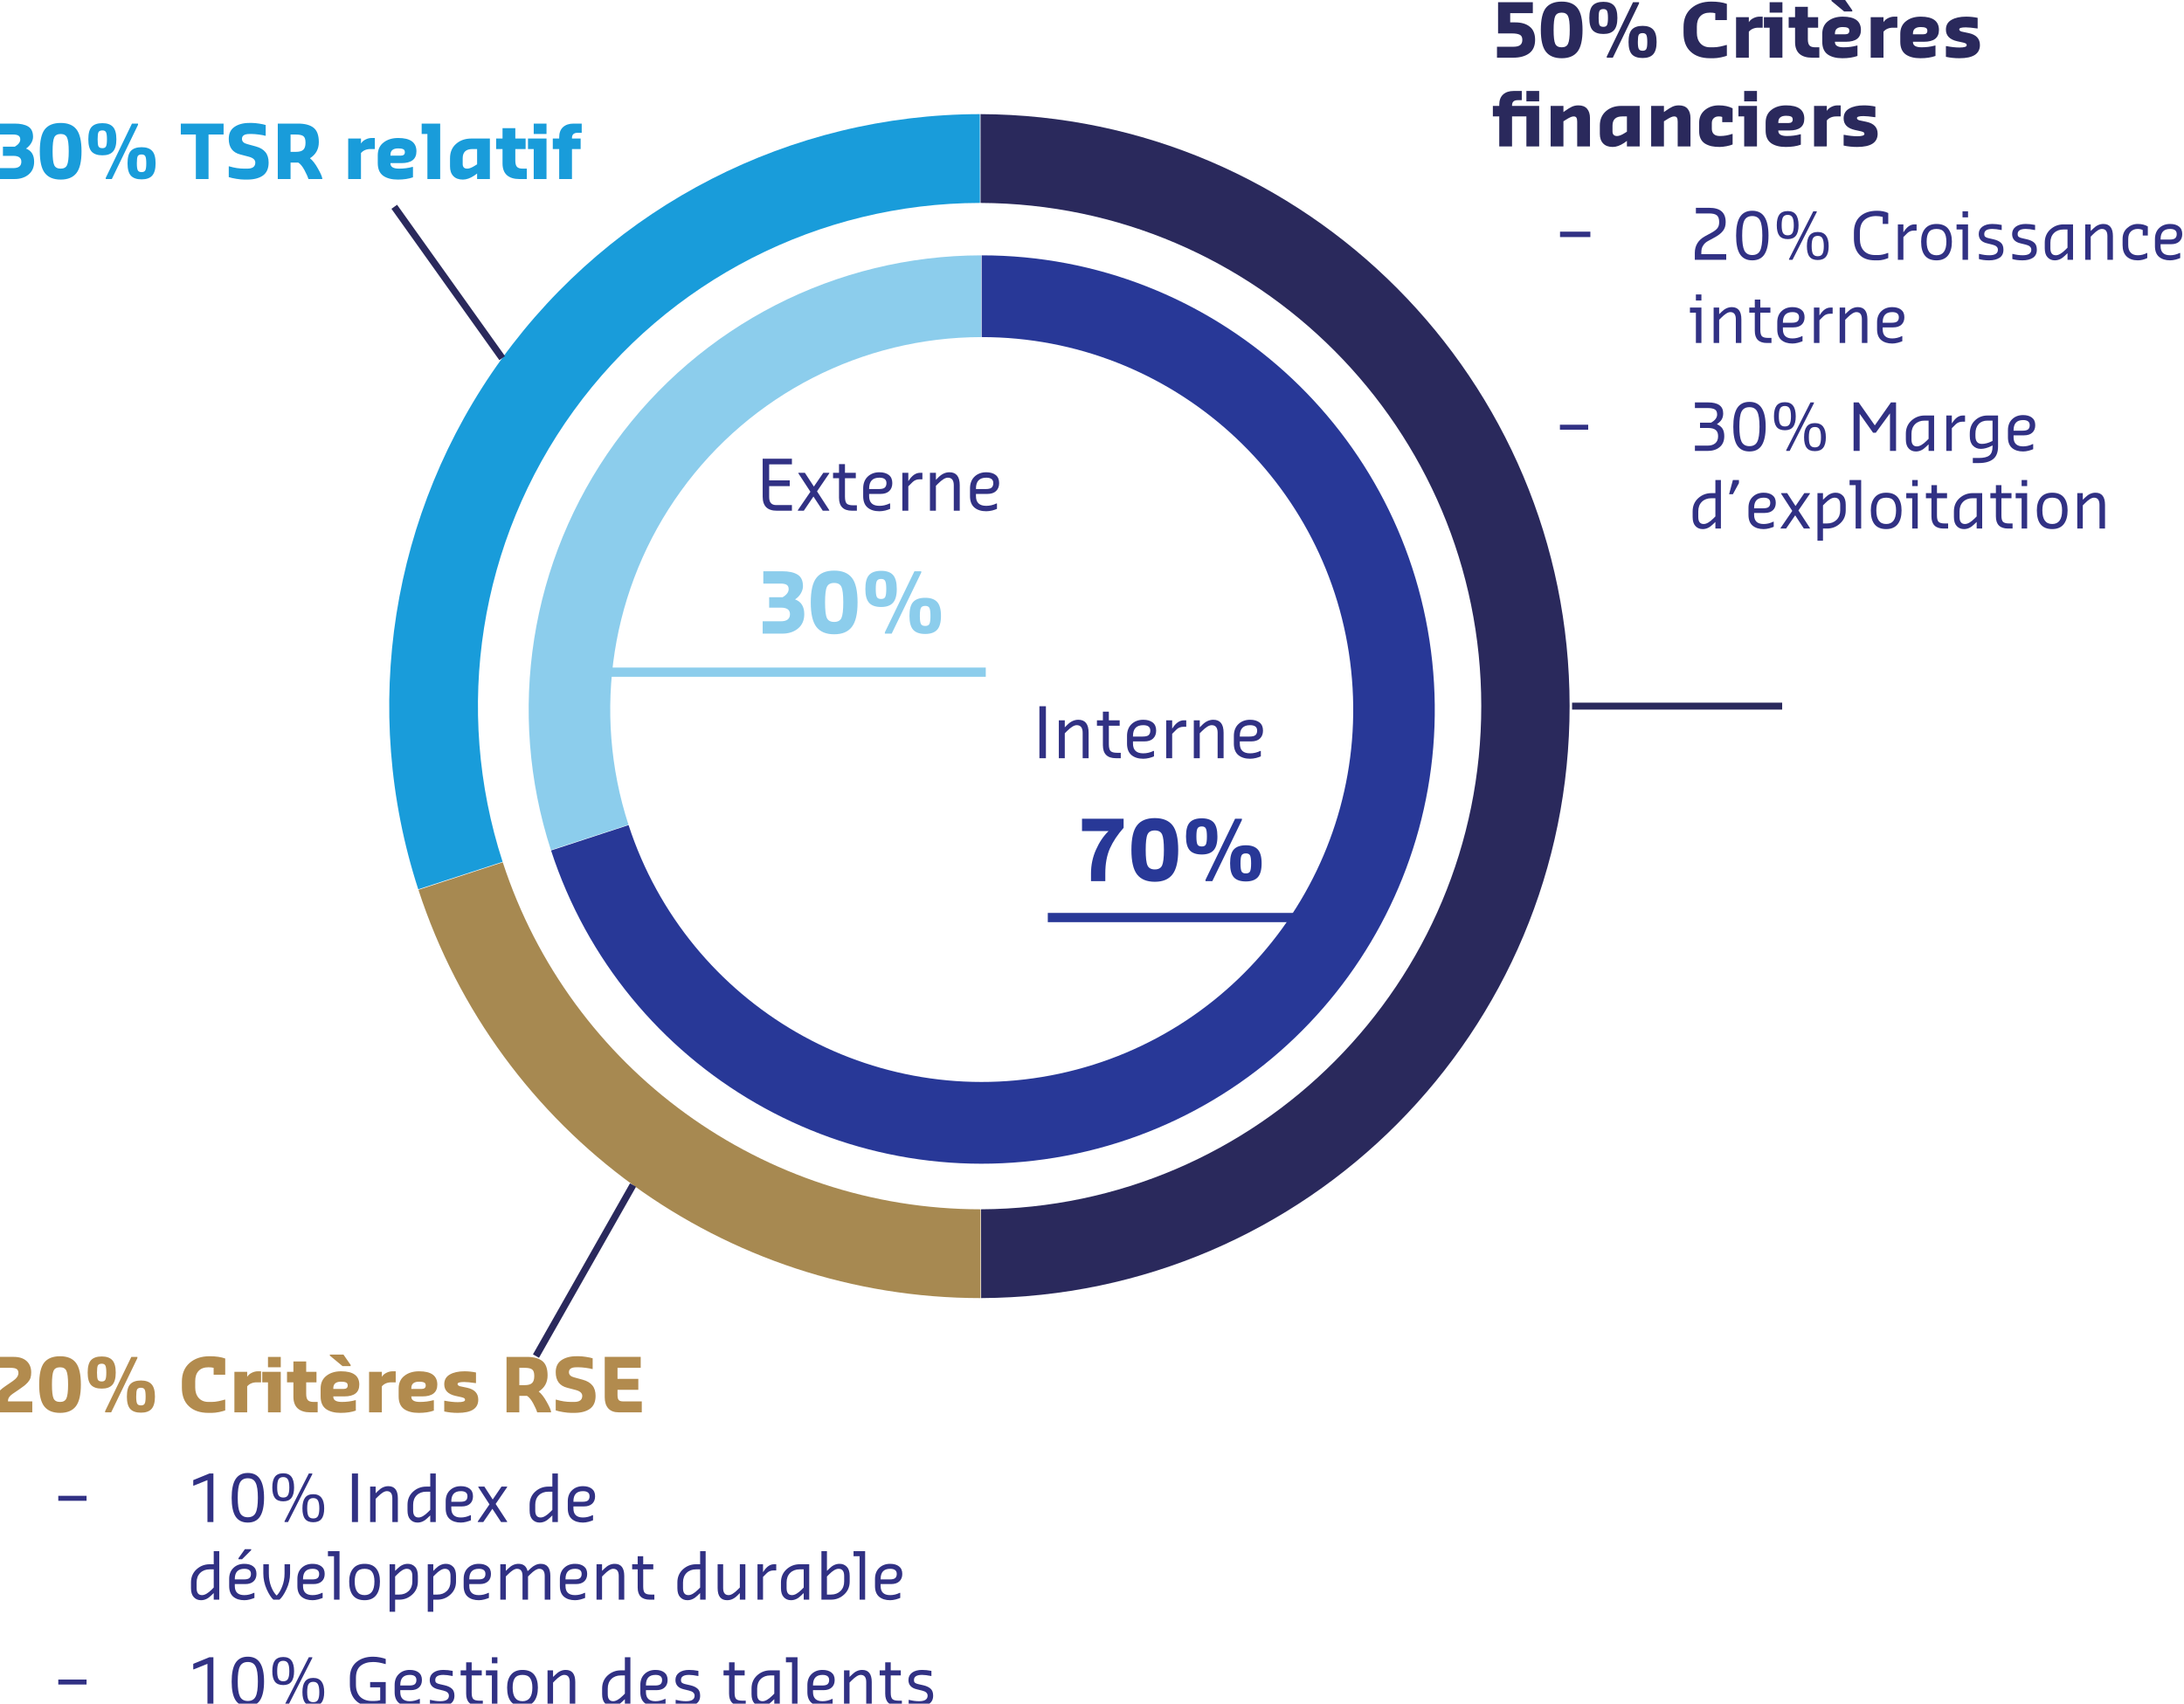 <?xml version="1.0" encoding="utf-8"?>
<svg xmlns="http://www.w3.org/2000/svg" xmlns:svg="http://www.w3.org/2000/svg" width="494.064mm" height="385.486mm" viewBox="0 0 494.064 385.486" version="1.1" id="svg1">
  <defs id="defs1">
    <clipPath clipPathUnits="userSpaceOnUse" id="clipPath306">
      <path d="M -15,-15 H 185 V 192 H -15 Z" id="path306"/>
    </clipPath>
    <clipPath clipPathUnits="userSpaceOnUse" id="clipPath307">
      <path d="M -15,-15 H 185 V 192 H -15 Z" id="path307"/>
    </clipPath>
    <clipPath clipPathUnits="userSpaceOnUse" id="clipPath320">
      <path d="M -18,-18 H 235 V 246 H -18 Z" transform="translate(-4.2183622e-6)" id="path320"/>
    </clipPath>
    <clipPath clipPathUnits="userSpaceOnUse" id="clipPath321">
      <path d="M -18,-18 H 235 V 246 H -18 Z" transform="translate(-4.2183622e-6)" id="path321"/>
    </clipPath>
    <clipPath clipPathUnits="userSpaceOnUse" id="clipPath322">
      <path d="M -18,-18 H 235 V 246 H -18 Z" transform="translate(-4.2183622e-6)" id="path322"/>
    </clipPath>
    <clipPath clipPathUnits="userSpaceOnUse" id="clipPath323">
      <path d="M -18,-18 H 235 V 246 H -18 Z" transform="translate(-4.2183622e-6)" id="path323"/>
    </clipPath>
    <clipPath clipPathUnits="userSpaceOnUse" id="clipPath324">
      <path d="M -18,-18 H 235 V 246 H -18 Z" transform="translate(-4.2183622e-6)" id="path324"/>
    </clipPath>
    <clipPath clipPathUnits="userSpaceOnUse" id="clipPath325">
      <path d="M -18,-18 H 235 V 246 H -18 Z" transform="translate(-4.2183622e-6)" id="path325"/>
    </clipPath>
  </defs>
  <g id="g1" transform="matrix(0.265,0,0,0.265,745.76,5.077)">
    <path d="m 84.987,23.25 c 33.386,-0.007 61.391,25.189 64.902,58.39 3.51,33.201 -18.608,63.696 -51.257,70.671 -32.649,6.975 -65.297,-11.821 -75.659,-43.558 l 11.165,-3.645 c 8.497,26.024 35.268,41.437 62.04,35.717 C 122.95,135.105 141.087,110.099 138.208,82.875 135.33,55.65 112.366,34.989 84.989,34.995 l -0.002,-11.745 z" style="fill:#283897;fill-opacity:1;fill-rule:nonzero;stroke:none" transform="matrix(5.927,0,0,5.943,-2479.931,60.695)" clip-path="url(#clipPath306)" id="path308"/>
    <path d="M 22.952,108.69 C 16.493,88.839 19.922,67.095 32.177,50.195 44.432,33.295 64.034,23.279 84.909,23.25 l 0.016,11.745 C 67.807,35.019 51.734,43.232 41.685,57.09 31.636,70.948 28.824,88.778 34.121,105.056 Z" style="fill:#8ccdec;fill-opacity:1;fill-rule:nonzero;stroke:none" transform="matrix(5.927,0,0,5.943,-2479.931,60.695)" clip-path="url(#clipPath307)" id="path309"/>
    <path d="m 108.483,28.775 c 46.92,0.186 84.864,38.262 84.887,85.183 0.024,46.92 -37.883,85.034 -84.802,85.267 l -0.01,-12.784 c 39.882,-0.198 72.102,-32.595 72.082,-72.477 -0.02,-39.882 -32.272,-72.247 -72.154,-72.405 l -0.003,-12.784 z" style="fill:#2a295c;fill-opacity:1;fill-rule:nonzero;stroke:none" transform="matrix(5.924,0,0,5.931,-2619.8,-92.373)" clip-path="url(#clipPath320)" id="path331"/>
    <path d="m 108.483,199.225 c -36.87,-0.008 -69.555,-23.724 -80.999,-58.773 l 12.152,-3.968 c 9.727,29.792 37.509,49.951 68.849,49.957 l -0.003,12.784 z" style="fill:#a78951;fill-opacity:1;fill-rule:nonzero;stroke:none" transform="matrix(5.924,0,0,5.931,-2619.8,-92.373)" clip-path="url(#clipPath321)" id="path332"/>
    <path d="M 27.458,140.371 C 19.021,114.443 23.499,86.043 39.506,63.969 55.513,41.895 81.115,28.813 108.382,28.775 l 0.018,12.784 C 85.223,41.591 63.461,52.711 49.855,71.474 36.249,90.236 32.442,114.376 39.614,136.415 Z" style="fill:#199cda;fill-opacity:1;fill-rule:nonzero;stroke:none" transform="matrix(5.924,0,0,5.931,-2619.8,-92.373)" clip-path="url(#clipPath322)" id="path333"/>
    <path d="m 224,114 h -30.275 v 0" style="fill:none;stroke:#2a295c;stroke-width:1;stroke-linecap:butt;stroke-linejoin:miter;stroke-miterlimit:4;stroke-dasharray:none;stroke-opacity:1" transform="matrix(5.924,0,0,5.931,-2619.8,-92.373)" clip-path="url(#clipPath323)" id="path334"/>
    <path d="m 44.421,207.572 13.985,-24.624 v 0" style="fill:none;stroke:#2a295c;stroke-width:1;stroke-linecap:butt;stroke-linejoin:miter;stroke-miterlimit:4;stroke-dasharray:none;stroke-opacity:1" transform="matrix(5.924,0,0,5.931,-2619.8,-92.373)" clip-path="url(#clipPath324)" id="path335"/>
    <path d="m 24,42.114 15.552,21.792 v 0" style="fill:none;stroke:#2a295c;stroke-width:1;stroke-linecap:butt;stroke-linejoin:miter;stroke-miterlimit:4;stroke-dasharray:none;stroke-opacity:1" transform="matrix(5.924,0,0,5.931,-2619.8,-92.373)" clip-path="url(#clipPath325)" id="path336"/>
    <path id="path342" d="m -1536.278,30.1 v -9.34 h 13.779 c 2.589,0 4.531,-0.416 5.825,-1.295 1.341,-0.925 2.035,-2.451 2.035,-4.624 0,-2.219 -0.74,-3.653 -2.219,-4.346 -1.48,-0.74 -3.676,-1.11 -6.566,-1.11 h -11.929 V -17.246 h 29.684 v 9.34 h -19.327 v 7.86 h 4.253 c 5.364,0 9.525,1.248 12.484,3.699 3.005,2.404 4.531,6.149 4.531,11.189 0,5.178 -1.71,9.039 -5.086,11.559 -3.398,2.474 -7.953,3.699 -13.686,3.699 z m 55.276,0.462 c -6.104,0 -10.611,-1.849 -13.501,-5.548 -2.912,-3.699 -4.346,-9.895 -4.346,-18.587 0,-8.877 1.41,-15.119 4.253,-18.772 2.89,-3.63 7.421,-5.456 13.594,-5.456 6.103,0 10.565,1.826 13.408,5.456 2.89,3.653 4.346,9.895 4.346,18.772 0,8.692 -1.456,14.888 -4.346,18.587 -2.913,3.699 -7.375,5.548 -13.408,5.548 z m 0,-9.34 c 2.635,0 4.439,-0.971 5.363,-2.959 0.971,-2.034 1.48,-5.965 1.48,-11.837 0,-5.918 -0.509,-9.848 -1.48,-11.837 -0.924,-1.965 -2.728,-2.959 -5.363,-2.959 -2.775,0 -4.624,0.994 -5.548,2.959 -0.925,1.988 -1.387,5.918 -1.387,11.837 0,5.872 0.462,9.802 1.387,11.837 0.924,1.988 2.774,2.959 5.548,2.959 z m 38.446,8.877 v -1.017 l 22.378,-46.329 h 5.178 v 1.017 l -22.378,46.329 z m -2.867,-20.252 c -4.138,0 -7.189,-1.04 -9.155,-3.144 -1.919,-2.081 -2.866,-5.595 -2.866,-10.542 0,-5.04 0.948,-8.6 2.866,-10.634 1.965,-2.081 5.017,-3.144 9.155,-3.144 4.069,0 7.051,1.063 8.97,3.144 1.965,2.104 2.959,5.641 2.959,10.634 0,4.878 -0.994,8.392 -2.959,10.542 -1.919,2.104 -4.901,3.144 -8.97,3.144 z m 0,-6.103 c 1.526,0 2.543,-0.485 3.051,-1.48 0.556,-1.04 0.833,-3.075 0.833,-6.103 0,-3.075 -0.278,-5.109 -0.833,-6.103 -0.509,-0.971 -1.526,-1.48 -3.051,-1.48 -1.664,0 -2.774,0.509 -3.329,1.48 -0.509,0.994 -0.74,3.028 -0.74,6.103 0,3.028 0.231,5.063 0.74,6.103 0.556,0.994 1.665,1.48 3.329,1.48 z m 33.475,26.632 c -4.139,0 -7.19,-1.04 -9.155,-3.144 -1.919,-2.15 -2.867,-5.664 -2.867,-10.542 0,-5.04 0.948,-8.6 2.867,-10.634 1.965,-2.081 5.016,-3.144 9.155,-3.144 4.069,0 7.051,1.063 8.97,3.144 1.965,2.034 2.959,5.595 2.959,10.634 0,4.878 -0.994,8.392 -2.959,10.542 -1.919,2.104 -4.901,3.144 -8.97,3.144 z m 0,-6.196 c 1.526,0 2.589,-0.485 3.144,-1.48 0.556,-0.971 0.832,-2.982 0.832,-6.011 0,-3.075 -0.278,-5.109 -0.832,-6.103 -0.556,-0.971 -1.618,-1.48 -3.144,-1.48 -1.665,0 -2.775,0.509 -3.329,1.48 -0.509,0.994 -0.74,3.028 -0.74,6.103 0,3.028 0.278,5.04 0.832,6.011 0.556,0.994 1.618,1.48 3.237,1.48 z m 57.587,6.381 c -7.097,0 -12.646,-1.873 -16.645,-5.641 -4.023,-3.745 -6.011,-9.085 -6.011,-15.998 V 3.93 c 0,-6.774 2.15,-12.068 6.473,-15.905 4.369,-3.884 10.102,-5.826 17.2,-5.826 5.364,0 9.803,0.647 13.316,1.942 v 13.871 h -9.895 v -5.918 c -1.179,-0.301 -2.659,-0.462 -4.439,-0.462 -3.699,0 -6.519,1.063 -8.415,3.144 -1.919,2.034 -2.867,4.947 -2.867,8.692 v 5.456 c 0,3.653 0.971,6.612 2.959,8.877 2.034,2.289 4.809,3.421 8.322,3.421 h 2.959 c 1.665,0 3.56,-0.208 5.734,-0.647 2.219,-0.485 3.907,-0.925 5.086,-1.295 h 0.556 v 9.155 c -0.878,0.37 -2.543,0.832 -4.993,1.387 -2.474,0.485 -4.601,0.74 -6.381,0.74 z m 22.17,-0.462 V -4.485 h 10.912 v 4.254 c 0.924,-1.48 2.219,-2.612 3.884,-3.421 1.711,-0.855 3.468,-1.295 5.271,-1.295 h 2.682 v 9.432 h -3.699 c -3.468,0 -6.173,1.156 -8.138,3.421 V 30.1 Z m 28.667,-38.469 v -8.877 h 10.912 v 8.877 z m 0,38.469 V 4.485 h -4.902 v -8.97 h 15.813 V 30.1 Z m 42.422,0 h -6.38 c -4.577,0 -8.114,-1.11 -10.634,-3.329 -2.473,-2.266 -3.699,-5.595 -3.699,-9.987 V 4.485 h -5.455 v -8.97 h 5.455 V -13.362 h 10.912 v 8.877 h 8.785 v 8.97 h -8.785 V 14.287 c 0,2.543 0.462,4.323 1.387,5.363 0.924,1.063 2.589,1.572 4.993,1.572 h 3.421 z m 19.697,0.462 c -5.364,0 -9.594,-1.11 -12.669,-3.329 -3.028,-2.266 -4.531,-5.849 -4.531,-10.727 V 9.848 c 0,-4.739 1.619,-8.369 4.901,-10.912 3.26,-2.589 7.445,-3.884 12.576,-3.884 10.357,0 15.536,3.791 15.536,11.374 0,6.727 -4.3,10.08 -12.853,10.08 h -9.34 v 0.277 c 0,2.959 2.451,4.439 7.398,4.439 4,0 7.791,-0.485 11.374,-1.48 h 0.462 v 8.877 c -3.583,1.295 -7.86,1.942 -12.853,1.942 z m -6.381,-20.899 v 0.462 h 8.693 c 2.404,0 3.607,-0.971 3.607,-2.959 0,-1.341 -0.509,-2.219 -1.48,-2.589 -0.925,-0.416 -2.312,-0.647 -4.162,-0.647 -2.219,0 -3.884,0.462 -4.993,1.387 -1.11,0.878 -1.665,2.312 -1.665,4.346 z m -2.959,-28.019 v -0.832 h 11.652 l 6.103,8.785 v 1.017 h -6.935 z m 33.498,48.456 V -4.485 h 10.912 v 4.254 c 0.925,-1.48 2.219,-2.612 3.884,-3.421 1.711,-0.855 3.467,-1.295 5.271,-1.295 h 2.682 v 9.432 h -3.699 c -3.467,0 -6.172,1.156 -8.138,3.421 V 30.1 Z m 42.445,0.462 c -5.364,0 -9.594,-1.11 -12.669,-3.329 -3.028,-2.266 -4.531,-5.849 -4.531,-10.727 V 9.848 c 0,-4.739 1.619,-8.369 4.901,-10.912 3.26,-2.589 7.445,-3.884 12.576,-3.884 10.357,0 15.535,3.791 15.535,11.374 0,6.727 -4.3,10.08 -12.853,10.08 h -9.34 v 0.277 c 0,2.959 2.451,4.439 7.398,4.439 3.999,0 7.791,-0.485 11.374,-1.48 h 0.462 v 8.877 c -3.583,1.295 -7.86,1.942 -12.853,1.942 z m -6.381,-20.899 v 0.462 h 8.693 c 2.404,0 3.607,-0.971 3.607,-2.959 0,-1.341 -0.509,-2.219 -1.48,-2.589 -0.925,-0.416 -2.312,-0.647 -4.162,-0.647 -2.219,0 -3.884,0.462 -4.993,1.387 -1.11,0.878 -1.665,2.312 -1.665,4.346 z m 39.694,20.899 c -4.138,0 -7.999,-0.416 -11.559,-1.202 v -9.155 h 0.462 c 4.184,0.809 7.883,1.202 11.097,1.202 4.115,0 6.195,-0.647 6.195,-1.942 0,-0.67 -0.231,-1.133 -0.647,-1.387 -0.438,-0.301 -1.156,-0.578 -2.127,-0.832 l -5.456,-1.202 c -6.357,-1.48 -9.524,-4.762 -9.524,-9.895 0,-3.745 1.572,-6.519 4.716,-8.323 3.191,-1.849 7.398,-2.774 12.576,-2.774 3.26,0 6.519,0.347 9.802,1.017 V 5.132 h -0.462 c -4.254,-0.601 -7.468,-0.925 -9.617,-0.925 -3.769,0 -5.641,0.555 -5.641,1.665 0,0.509 0.183,0.902 0.556,1.202 0.414,0.324 0.786,0.532 1.11,0.647 0.302,0.139 0.855,0.254 1.664,0.37 l 4.809,1.017 c 6.334,1.364 9.525,4.762 9.525,10.172 0,7.537 -5.826,11.282 -17.477,11.282 z m 0,0" style="fill:#2a295c;fill-opacity:1;fill-rule:nonzero;stroke:none;stroke-width:7.891" aria-label="50% Critres "/>
    <path id="path343" d="M -1534.335,105.858 V 80.243 h -5.456 V 71.273 h 5.456 v -1.017 c 0,-3.745 1.063,-6.658 3.236,-8.692 2.219,-2.034 5.225,-3.052 9.063,-3.052 h 6.936 v 7.86 h -3.422 c -3.282,0 -4.901,1.48 -4.901,4.439 v 0.462 h 7.398 v 8.97 h -7.398 v 25.615 z m 23.164,-38.469 v -8.877 h 10.912 v 8.877 z m 0,38.469 V 80.243 h -4.901 V 71.273 h 15.813 v 34.585 z m 20.714,0 V 71.273 h 10.912 v 5.271 l 1.387,-1.017 c 2.335,-1.665 4.3,-2.867 5.918,-3.606 1.664,-0.74 3.467,-1.11 5.455,-1.11 3.329,0 5.78,0.971 7.398,2.867 1.665,1.919 2.497,4.577 2.497,7.953 v 24.228 h -10.912 V 84.682 c 0,-1.526 -0.231,-2.635 -0.647,-3.329 -0.367,-0.74 -1.202,-1.11 -2.497,-1.11 -1.433,0 -3.653,0.994 -6.658,2.959 l -1.942,1.202 v 21.454 z m 52.987,0.462 c -3.514,0 -6.242,-0.971 -8.138,-2.959 -1.919,-1.965 -2.867,-4.739 -2.867,-8.323 v -6.935 c 0,-5.109 1.687,-9.178 5.086,-12.206 3.445,-3.075 7.814,-4.624 13.131,-4.624 h 15.813 v 34.585 h -10.912 v -4.716 l -2.404,1.757 c -3.468,2.289 -6.704,3.421 -9.71,3.421 z m 10.172,-11.837 1.942,-1.202 V 80.243 h -3.976 c -5.548,0 -8.323,2.635 -8.323,7.86 v 4.901 c 0,2.659 1.295,3.976 3.884,3.976 1.71,0 3.884,-0.832 6.473,-2.497 z m 22.633,11.374 V 71.273 h 10.912 v 5.271 l 1.387,-1.017 c 2.335,-1.665 4.3,-2.867 5.918,-3.606 1.664,-0.74 3.468,-1.11 5.455,-1.11 3.329,0 5.78,0.971 7.398,2.867 1.665,1.919 2.497,4.577 2.497,7.953 v 24.228 h -10.912 V 84.682 c 0,-1.526 -0.231,-2.635 -0.647,-3.329 -0.367,-0.74 -1.202,-1.11 -2.497,-1.11 -1.433,0 -3.653,0.994 -6.658,2.959 l -1.942,1.202 v 21.454 z m 58.443,0.462 c -2.589,0 -4.901,-0.231 -6.935,-0.647 -2.035,-0.485 -3.884,-1.225 -5.548,-2.219 -1.619,-1.04 -2.844,-2.427 -3.699,-4.161 -0.879,-1.78 -1.295,-3.884 -1.295,-6.288 v -7.398 c 0,-4.439 1.595,-7.999 4.809,-10.727 3.26,-2.705 7.236,-4.069 11.929,-4.069 4.624,0 8.554,0.832 11.836,2.497 v 11.837 h -8.877 v -4.439 c -0.694,-0.301 -1.664,-0.462 -2.959,-0.462 -1.849,0 -3.306,0.532 -4.346,1.572 -1.063,0.994 -1.572,2.404 -1.572,4.254 v 4.531 c 0,4.254 2.312,6.381 6.936,6.381 3.56,0 7.028,-0.578 10.357,-1.757 h 0.462 v 8.97 c -1.248,0.555 -2.959,1.063 -5.178,1.48 -2.173,0.416 -4.138,0.647 -5.918,0.647 z m 20.968,-38.931 v -8.877 h 10.912 v 8.877 z m 0,38.469 V 80.243 h -4.901 v -8.97 h 15.812 v 34.585 z m 35.51,0.462 c -5.364,0 -9.594,-1.11 -12.669,-3.329 -3.028,-2.266 -4.532,-5.849 -4.532,-10.727 v -6.658 c 0,-4.739 1.619,-8.369 4.902,-10.912 3.26,-2.589 7.444,-3.884 12.576,-3.884 10.357,0 15.535,3.791 15.535,11.374 0,6.727 -4.3,10.08 -12.854,10.08 h -9.34 v 0.277 c 0,2.959 2.45,4.439 7.398,4.439 4,0 7.791,-0.485 11.374,-1.48 h 0.462 v 8.877 c -3.583,1.295 -7.861,1.942 -12.854,1.942 z m -6.38,-20.899 v 0.462 h 8.692 c 2.405,0 3.607,-0.971 3.607,-2.959 0,-1.341 -0.509,-2.219 -1.48,-2.589 -0.925,-0.416 -2.312,-0.647 -4.161,-0.647 -2.219,0 -3.884,0.462 -4.994,1.387 -1.11,0.878 -1.664,2.312 -1.664,4.346 z m 30.516,20.437 V 71.273 h 10.912 v 4.254 c 0.924,-1.48 2.219,-2.612 3.884,-3.421 1.711,-0.855 3.468,-1.295 5.271,-1.295 h 2.682 v 9.432 h -3.699 c -3.468,0 -6.173,1.156 -8.138,3.421 v 22.193 z m 36.804,0.462 c -4.138,0 -7.999,-0.416 -11.56,-1.202 v -9.155 h 0.462 c 4.184,0.809 7.883,1.202 11.097,1.202 4.115,0 6.195,-0.647 6.195,-1.942 0,-0.67 -0.231,-1.133 -0.647,-1.387 -0.438,-0.301 -1.156,-0.578 -2.127,-0.832 l -5.456,-1.202 c -6.357,-1.48 -9.525,-4.762 -9.525,-9.895 0,-3.745 1.573,-6.519 4.716,-8.323 3.191,-1.849 7.398,-2.774 12.576,-2.774 3.26,0 6.52,0.347 9.802,1.017 v 9.062 h -0.462 c -4.254,-0.601 -7.468,-0.925 -9.617,-0.925 -3.769,0 -5.641,0.555 -5.641,1.665 0,0.509 0.183,0.902 0.556,1.202 0.414,0.324 0.786,0.532 1.11,0.647 0.302,0.139 0.855,0.254 1.664,0.37 l 4.809,1.017 c 6.334,1.364 9.525,4.762 9.525,10.172 0,7.537 -5.826,11.282 -17.477,11.282 z m 0,0" style="fill:#2a295c;fill-opacity:1;fill-rule:nonzero;stroke:none;stroke-width:7.891" aria-label="financiers"/>
    <path id="path344" d="m -1482.458,183.258 v -4.624 h 25.892 v 4.624 z m 0,0" style="fill:#313184;fill-opacity:1;fill-rule:nonzero;stroke:none;stroke-width:7.891" aria-label=""/>
    <path id="path345" d="m -1367.399,202.677 v -5.826 c 0,-6.334 2.913,-11.12 8.785,-14.333 l 5.086,-2.774 c 2.45,-1.295 4.207,-2.589 5.271,-3.884 1.11,-1.295 1.664,-3.075 1.664,-5.363 0,-2.82 -0.694,-4.762 -2.034,-5.826 -1.364,-1.04 -3.468,-1.572 -6.288,-1.572 h -11.559 v -4.809 h 11.559 c 9.247,0 13.871,4.069 13.871,12.206 0,3.098 -0.809,5.618 -2.404,7.583 -1.549,1.988 -3.977,3.861 -7.306,5.641 l -5.086,2.774 c -1.664,0.878 -2.959,1.919 -3.884,3.144 -0.879,1.179 -1.456,2.312 -1.757,3.421 -0.255,1.11 -0.367,2.474 -0.367,4.069 v 0.74 h 21.269 v 4.809 z m 0,0" style="fill:#313184;fill-opacity:1;fill-rule:nonzero;stroke:none;stroke-width:7.891" aria-label="2"/>
    <path id="path346" d="m -1307.916,197.961 c -2.219,3.468 -5.71,5.178 -10.449,5.178 -4.693,0 -8.184,-1.711 -10.45,-5.178 -2.219,-3.445 -3.329,-8.739 -3.329,-15.905 0,-7.213 1.11,-12.53 3.329,-15.998 2.266,-3.514 5.757,-5.271 10.45,-5.271 4.739,0 8.23,1.757 10.449,5.271 2.266,3.468 3.421,8.762 3.421,15.905 0,7.167 -1.156,12.484 -3.421,15.998 z m -17.2,-3.237 c 1.295,2.589 3.537,3.884 6.751,3.884 3.19,0 5.409,-1.225 6.658,-3.699 1.294,-2.52 1.942,-6.843 1.942,-12.946 0,-6.103 -0.647,-10.38 -1.942,-12.854 -1.249,-2.52 -3.468,-3.791 -6.658,-3.791 -3.214,0 -5.456,1.272 -6.751,3.791 -1.248,2.474 -1.849,6.751 -1.849,12.854 0,5.918 0.601,10.172 1.849,12.761 z m 38.145,7.953 v -0.647 l 20.714,-40.781 h 2.959 v 0.647 l -20.714,40.781 z m -1.11,-17.662 c -3.213,0 -5.595,-0.948 -7.12,-2.867 -1.48,-1.965 -2.219,-4.947 -2.219,-8.97 0,-4.115 0.74,-7.167 2.219,-9.155 1.526,-1.965 3.907,-2.959 7.12,-2.959 3.144,0 5.456,0.994 6.936,2.959 1.526,1.988 2.312,5.04 2.312,9.155 0,4.023 -0.786,7.005 -2.312,8.97 -1.48,1.919 -3.791,2.867 -6.936,2.867 z m -4.068,-5.271 c 0.786,1.364 2.15,2.034 4.068,2.034 1.896,0 3.237,-0.647 3.977,-1.942 0.786,-1.341 1.202,-3.56 1.202,-6.658 0,-3.19 -0.414,-5.479 -1.202,-6.843 -0.809,-1.341 -2.127,-2.034 -3.977,-2.034 -1.919,0 -3.282,0.694 -4.068,2.034 -0.74,1.364 -1.11,3.653 -1.11,6.843 0,3.028 0.367,5.225 1.11,6.566 z m 29.684,23.118 c -3.214,0 -5.548,-0.948 -7.028,-2.867 -1.48,-1.896 -2.219,-4.901 -2.219,-8.97 0,-4.069 0.74,-7.074 2.219,-9.062 1.48,-2.034 3.814,-3.052 7.028,-3.052 6.219,0 9.34,4.046 9.34,12.114 0,4.069 -0.786,7.074 -2.312,8.97 -1.48,1.919 -3.838,2.867 -7.028,2.867 z m -4.069,-5.178 c 0.786,1.295 2.15,1.942 4.069,1.942 1.896,0 3.236,-0.647 3.976,-1.942 0.787,-1.295 1.203,-3.514 1.203,-6.658 0,-3.144 -0.414,-5.387 -1.203,-6.751 -0.74,-1.341 -2.08,-2.034 -3.976,-2.034 -1.919,0 -3.283,0.694 -4.069,2.034 -0.74,1.295 -1.11,3.56 -1.11,6.751 0,3.098 0.367,5.317 1.11,6.658 z m 53.079,5.456 c -6.057,0 -10.588,-1.665 -13.594,-4.994 -3.028,-3.375 -4.531,-7.906 -4.531,-13.594 v -5.178 c 0,-5.965 1.757,-10.565 5.271,-13.778 3.514,-3.19 8.346,-4.809 14.519,-4.809 3.699,0 6.866,0.647 9.524,1.942 v 9.34 h -4.716 v -6.011 c -1.803,-0.485 -3.676,-0.74 -5.641,-0.74 -4.207,0 -7.559,1.156 -10.079,3.421 -2.543,2.289 -3.791,5.826 -3.791,10.634 v 5.178 c 0,4.508 1.133,7.999 3.421,10.449 2.265,2.404 5.479,3.606 9.617,3.606 h 2.589 c 2.405,0 5.109,-0.578 8.138,-1.757 h 0.462 v 4.346 c -0.878,0.37 -2.172,0.809 -3.884,1.295 -1.665,0.416 -3.237,0.647 -4.716,0.647 z m 19.396,-0.462 v -30.239 h 4.716 v 6.751 l 0.462,-0.647 c 2.635,-4.069 5.595,-6.103 8.877,-6.103 h 1.942 v 5.271 h -2.219 c -2.219,0 -4.115,0.717 -5.641,2.127 l -3.422,3.422 v 19.419 z m 32.99,0.462 c -8.762,0 -13.132,-5.317 -13.132,-15.998 0,-4.67 1.11,-8.346 3.329,-11.004 2.219,-2.705 5.479,-4.069 9.802,-4.069 4.439,0 7.721,1.341 9.895,3.976 2.15,2.659 3.236,6.358 3.236,11.097 0,5.063 -1.11,9.016 -3.329,11.837 -2.219,2.774 -5.502,4.161 -9.802,4.161 z m -8.415,-15.998 c 0,7.768 2.798,11.652 8.415,11.652 5.595,0 8.415,-3.884 8.415,-11.652 0,-3.56 -0.647,-6.242 -1.942,-8.045 -1.248,-1.849 -3.398,-2.774 -6.473,-2.774 -3.098,0 -5.271,0.925 -6.566,2.774 -1.248,1.803 -1.849,4.485 -1.849,8.045 z m 30.609,-20.714 v -5.178 h 4.716 v 5.178 z m 0,36.249 v -25.892 h -5.086 v -4.346 h 9.802 v 30.239 z m 31.51,-1.665 c -2.289,1.433 -5.178,2.127 -8.692,2.127 -3.468,0 -6.381,-0.37 -8.785,-1.11 v -4.346 h 0.462 c 2.89,0.74 5.687,1.11 8.415,1.11 4.855,0 7.305,-1.572 7.305,-4.716 0,-2.15 -1.572,-3.606 -4.716,-4.346 l -4.532,-1.11 c -4.762,-1.11 -7.12,-3.745 -7.12,-7.953 0,-2.635 1.04,-4.739 3.144,-6.288 2.08,-1.526 4.924,-2.312 8.508,-2.312 2.45,0 5.109,0.277 7.952,0.832 v 4.346 h -0.367 c -3.028,-0.601 -5.548,-0.925 -7.582,-0.925 -4.624,0 -6.936,1.456 -6.936,4.346 0,0.694 0.095,1.248 0.278,1.665 0.183,0.37 0.485,0.694 0.924,0.925 0.414,0.254 0.787,0.439 1.11,0.555 0.367,0.139 0.925,0.277 1.665,0.462 l 4.069,0.925 c 2.635,0.624 4.67,1.572 6.103,2.867 1.48,1.295 2.219,3.306 2.219,6.011 0,3.144 -1.156,5.456 -3.421,6.935 z m 28.505,0 c -2.289,1.433 -5.178,2.127 -8.692,2.127 -3.468,0 -6.381,-0.37 -8.785,-1.11 v -4.346 h 0.462 c 2.89,0.74 5.687,1.11 8.415,1.11 4.855,0 7.306,-1.572 7.306,-4.716 0,-2.15 -1.573,-3.606 -4.716,-4.346 l -4.531,-1.11 c -4.762,-1.11 -7.121,-3.745 -7.121,-7.953 0,-2.635 1.04,-4.739 3.144,-6.288 2.08,-1.526 4.924,-2.312 8.508,-2.312 2.45,0 5.109,0.277 7.952,0.832 v 4.346 h -0.367 c -3.028,-0.601 -5.548,-0.925 -7.582,-0.925 -4.624,0 -6.936,1.456 -6.936,4.346 0,0.694 0.095,1.248 0.278,1.665 0.183,0.37 0.485,0.694 0.924,0.925 0.414,0.254 0.786,0.439 1.11,0.555 0.367,0.139 0.925,0.277 1.665,0.462 l 4.069,0.925 c 2.635,0.624 4.67,1.572 6.103,2.867 1.48,1.295 2.219,3.306 2.219,6.011 0,3.144 -1.156,5.456 -3.421,6.935 z m 18.795,2.127 c -2.543,0 -4.601,-0.855 -6.196,-2.589 -1.618,-1.711 -2.404,-4.3 -2.404,-7.768 v -4.809 c 0,-4.554 1.572,-8.276 4.716,-11.189 3.191,-2.89 6.959,-4.346 11.282,-4.346 h 8.138 v 30.239 h -4.716 v -5.641 l -2.219,2.127 c -2.659,2.659 -5.525,3.976 -8.6,3.976 z m 9.062,-9.062 1.757,-1.757 v -15.535 h -3.421 c -3.329,0 -6.057,1.017 -8.138,3.052 -2.035,2.034 -3.051,4.762 -3.051,8.138 v 4.809 c 0,4.023 1.526,6.011 4.623,6.011 2.335,0 5.086,-1.572 8.23,-4.716 z m 16.853,8.6 v -30.239 h 4.716 v 5.641 l 2.219,-2.127 c 2.589,-2.589 5.455,-3.884 8.6,-3.884 5.41,0 8.138,3.468 8.138,10.357 v 20.252 h -4.716 v -20.252 c 0,-4.069 -1.572,-6.103 -4.716,-6.103 -2.034,0 -4.623,1.618 -7.768,4.809 l -1.756,1.757 v 19.789 z m 44.872,0.462 c -4.023,0 -7.19,-1.11 -9.524,-3.329 -2.289,-2.219 -3.422,-5.456 -3.422,-9.71 v -5.086 c 0,-3.999 1.295,-7.144 3.884,-9.432 2.589,-2.335 5.595,-3.514 9.062,-3.514 3.375,0 6.242,0.717 8.6,2.127 v 7.768 h -4.346 v -4.716 c -1.179,-0.601 -2.589,-0.925 -4.254,-0.925 -2.358,0 -4.3,0.717 -5.825,2.127 -1.549,1.433 -2.312,3.606 -2.312,6.566 v 5.086 c 0,2.844 0.694,4.994 2.127,6.473 1.41,1.48 3.421,2.219 6.011,2.219 2.774,0 5.364,-0.647 7.768,-1.942 h 0.367 v 4.346 c -2.658,1.295 -5.363,1.942 -8.138,1.942 z m 27.626,0 c -3.884,0 -7.028,-0.971 -9.433,-2.959 -2.358,-2.034 -3.514,-5.086 -3.514,-9.155 v -6.011 c 0,-3.999 1.202,-7.144 3.607,-9.432 2.404,-2.335 5.502,-3.514 9.34,-3.514 3.144,0 5.641,0.717 7.49,2.127 1.896,1.433 2.867,3.583 2.867,6.473 0,2.728 -0.832,4.855 -2.497,6.381 -1.664,1.549 -4.023,2.312 -7.028,2.312 h -8.97 v 1.665 c 0,5.178 2.705,7.768 8.138,7.768 2.774,0 5.479,-0.647 8.138,-1.942 h 0.462 v 4.346 c -0.878,0.37 -2.173,0.809 -3.884,1.295 -1.665,0.416 -3.237,0.647 -4.716,0.647 z m -8.138,-18.125 v 0.37 h 7.675 c 2.266,0 3.837,-0.37 4.716,-1.11 0.925,-0.786 1.387,-1.988 1.387,-3.606 0,-2.89 -1.896,-4.346 -5.641,-4.346 -5.433,0 -8.138,2.913 -8.138,8.692 z m 0,0" style="fill:#313184;fill-opacity:1;fill-rule:nonzero;stroke:none;stroke-width:7.891" aria-label="0% Croissance"/>
    <path id="path347" d="m -1366.474,237.447 v -5.178 h 4.716 v 5.178 z m 0,36.249 v -25.892 h -5.086 v -4.346 h 9.802 v 30.239 z m 15.142,0 v -30.239 h 4.716 v 5.641 l 2.219,-2.127 c 2.589,-2.589 5.456,-3.884 8.6,-3.884 5.41,0 8.138,3.468 8.138,10.357 v 20.252 h -4.716 v -20.252 c 0,-4.069 -1.572,-6.103 -4.716,-6.103 -2.035,0 -4.624,1.618 -7.768,4.809 l -1.757,1.757 v 19.789 z m 49.381,0 h -3.884 c -6.912,0 -10.357,-3.445 -10.357,-10.357 v -15.535 h -4.716 v -4.346 h 4.716 v -6.843 h 4.716 v 6.843 h 8.6 v 4.346 h -8.6 v 14.703 c 0,2.728 0.462,4.531 1.387,5.456 0.971,0.925 2.682,1.387 5.086,1.387 h 3.051 z m 17.893,0.462 c -3.884,0 -7.028,-0.971 -9.432,-2.959 -2.358,-2.034 -3.514,-5.086 -3.514,-9.155 v -6.011 c 0,-3.999 1.202,-7.144 3.607,-9.432 2.405,-2.335 5.502,-3.514 9.34,-3.514 3.144,0 5.641,0.717 7.491,2.127 1.896,1.433 2.866,3.583 2.866,6.473 0,2.728 -0.832,4.855 -2.496,6.381 -1.665,1.549 -4.023,2.312 -7.028,2.312 h -8.97 v 1.665 c 0,5.178 2.705,7.768 8.138,7.768 2.774,0 5.479,-0.647 8.138,-1.942 h 0.462 v 4.346 c -0.879,0.37 -2.173,0.809 -3.884,1.295 -1.664,0.416 -3.237,0.647 -4.716,0.647 z m -8.138,-18.125 v 0.37 h 7.675 c 2.265,0 3.837,-0.37 4.716,-1.11 0.924,-0.786 1.387,-1.988 1.387,-3.606 0,-2.89 -1.896,-4.346 -5.641,-4.346 -5.432,0 -8.138,2.913 -8.138,8.692 z m 26.471,17.662 v -30.239 h 4.716 v 6.751 l 0.462,-0.647 c 2.635,-4.069 5.595,-6.103 8.877,-6.103 h 1.942 v 5.271 h -2.219 c -2.219,0 -4.115,0.717 -5.641,2.127 l -3.421,3.422 v 19.419 z m 21.985,0 v -30.239 h 4.716 v 5.641 l 2.219,-2.127 c 2.589,-2.589 5.456,-3.884 8.6,-3.884 5.41,0 8.138,3.468 8.138,10.357 v 20.252 h -4.716 v -20.252 c 0,-4.069 -1.573,-6.103 -4.716,-6.103 -2.035,0 -4.624,1.618 -7.768,4.809 l -1.757,1.757 v 19.789 z m 44.873,0.462 c -3.884,0 -7.028,-0.971 -9.432,-2.959 -2.358,-2.034 -3.514,-5.086 -3.514,-9.155 v -6.011 c 0,-3.999 1.202,-7.144 3.606,-9.432 2.405,-2.335 5.502,-3.514 9.34,-3.514 3.144,0 5.641,0.717 7.49,2.127 1.896,1.433 2.867,3.583 2.867,6.473 0,2.728 -0.833,4.855 -2.497,6.381 -1.665,1.549 -4.023,2.312 -7.028,2.312 h -8.97 v 1.665 c 0,5.178 2.705,7.768 8.138,7.768 2.774,0 5.479,-0.647 8.138,-1.942 h 0.462 v 4.346 c -0.879,0.37 -2.173,0.809 -3.884,1.295 -1.664,0.416 -3.236,0.647 -4.716,0.647 z m -8.138,-18.125 v 0.37 h 7.675 c 2.266,0 3.838,-0.37 4.716,-1.11 0.925,-0.786 1.387,-1.988 1.387,-3.606 0,-2.89 -1.896,-4.346 -5.641,-4.346 -5.433,0 -8.138,2.913 -8.138,8.692 z m 0,0" style="fill:#313184;fill-opacity:1;fill-rule:nonzero;stroke:none;stroke-width:7.891" aria-label="interne"/>
    <path id="path348" d="m -1482.551,347.744 v -4.254 h 24.135 v 4.254 z m 0,0" style="fill:#313184;fill-opacity:1;fill-rule:nonzero;stroke:none;stroke-width:7.891" aria-label=""/>
    <path id="path349" d="m -1367.307,365.869 v -4.531 h 10.82 c 2.774,0 4.947,-0.67 6.565,-2.034 1.595,-1.341 2.405,-3.352 2.405,-6.011 0,-2.52 -0.717,-4.3 -2.127,-5.363 -1.433,-1.11 -3.584,-1.665 -6.473,-1.665 h -6.843 v -4.531 h 9.432 c 3.444,-1.965 5.178,-4.277 5.178,-6.935 0,-2.15 -0.647,-3.606 -1.942,-4.346 -1.294,-0.786 -3.375,-1.202 -6.195,-1.202 h -10.82 v -4.809 h 11.19 c 8.623,0 12.946,3.121 12.946,9.34 0,1.988 -0.414,3.676 -1.202,5.086 -0.809,1.433 -2.196,2.82 -4.161,4.161 2.219,0.994 3.814,2.289 4.809,3.884 0.971,1.549 1.48,3.676 1.48,6.381 0,4.069 -1.341,7.19 -3.977,9.34 -2.589,2.173 -6.011,3.237 -10.264,3.237 z m 56.986,-4.716 c -2.219,3.468 -5.71,5.178 -10.449,5.178 -4.693,0 -8.184,-1.711 -10.449,-5.178 -2.219,-3.445 -3.329,-8.739 -3.329,-15.905 0,-7.213 1.11,-12.53 3.329,-15.998 2.265,-3.514 5.756,-5.271 10.449,-5.271 4.739,0 8.23,1.757 10.449,5.271 2.265,3.468 3.422,8.762 3.422,15.905 0,7.167 -1.156,12.484 -3.422,15.998 z m -17.2,-3.237 c 1.294,2.589 3.537,3.884 6.75,3.884 3.191,0 5.41,-1.225 6.658,-3.699 1.295,-2.52 1.942,-6.843 1.942,-12.946 0,-6.103 -0.647,-10.38 -1.942,-12.854 -1.248,-2.52 -3.467,-3.791 -6.658,-3.791 -3.214,0 -5.456,1.272 -6.75,3.791 -1.249,2.474 -1.849,6.751 -1.849,12.854 0,5.918 0.601,10.172 1.849,12.761 z m 38.145,7.953 v -0.647 l 20.714,-40.781 h 2.959 v 0.647 l -20.714,40.781 z m -1.11,-17.662 c -3.214,0 -5.595,-0.948 -7.12,-2.867 -1.48,-1.965 -2.219,-4.947 -2.219,-8.97 0,-4.115 0.74,-7.167 2.219,-9.155 1.526,-1.965 3.907,-2.959 7.12,-2.959 3.144,0 5.456,0.994 6.936,2.959 1.526,1.988 2.312,5.04 2.312,9.155 0,4.023 -0.786,7.005 -2.312,8.97 -1.48,1.919 -3.792,2.867 -6.936,2.867 z m -4.069,-5.271 c 0.786,1.364 2.15,2.034 4.069,2.034 1.896,0 3.237,-0.647 3.977,-1.942 0.786,-1.341 1.202,-3.56 1.202,-6.658 0,-3.19 -0.414,-5.479 -1.202,-6.843 -0.809,-1.341 -2.127,-2.034 -3.977,-2.034 -1.919,0 -3.283,0.694 -4.069,2.034 -0.74,1.364 -1.11,3.653 -1.11,6.843 0,3.028 0.367,5.225 1.11,6.566 z m 29.684,23.118 c -3.213,0 -5.548,-0.948 -7.028,-2.867 -1.48,-1.896 -2.219,-4.901 -2.219,-8.97 0,-4.069 0.74,-7.074 2.219,-9.062 1.48,-2.034 3.815,-3.052 7.028,-3.052 6.219,0 9.34,4.046 9.34,12.114 0,4.069 -0.786,7.074 -2.312,8.97 -1.48,1.919 -3.837,2.867 -7.028,2.867 z m -4.069,-5.178 c 0.786,1.295 2.15,1.942 4.069,1.942 1.896,0 3.237,-0.647 3.977,-1.942 0.786,-1.295 1.202,-3.514 1.202,-6.658 0,-3.144 -0.414,-5.387 -1.202,-6.751 -0.74,-1.341 -2.081,-2.034 -3.977,-2.034 -1.919,0 -3.283,0.694 -4.069,2.034 -0.74,1.295 -1.11,3.56 -1.11,6.751 0,3.098 0.367,5.317 1.11,6.658 z m 37.081,4.994 v -41.428 h 4.346 l 13.778,19.604 13.779,-19.604 h 4.346 v 41.428 h -5.178 v -32.088 l -12.114,16.553 h -2.312 l -11.467,-16.183 v 31.718 z m 53.218,0.462 c -2.543,0 -4.6,-0.855 -6.195,-2.589 -1.619,-1.711 -2.405,-4.3 -2.405,-7.768 v -4.809 c 0,-4.554 1.572,-8.276 4.716,-11.189 3.19,-2.89 6.959,-4.346 11.281,-4.346 h 8.138 v 30.239 h -4.716 v -5.641 l -2.219,2.127 c -2.659,2.659 -5.525,3.976 -8.601,3.976 z m 9.063,-9.062 1.757,-1.757 v -15.535 h -3.422 c -3.329,0 -6.057,1.017 -8.138,3.052 -2.034,2.034 -3.051,4.762 -3.051,8.138 v 4.809 c 0,4.023 1.526,6.011 4.624,6.011 2.335,0 5.086,-1.572 8.23,-4.716 z m 16.876,8.6 v -30.239 h 4.716 v 6.751 l 0.462,-0.647 c 2.636,-4.069 5.595,-6.103 8.877,-6.103 h 1.942 v 5.271 h -2.219 c -2.219,0 -4.115,0.717 -5.641,2.127 l -3.421,3.421 v 19.419 z m 22.633,10.357 v -4.346 h 5.178 c 4.115,0 7.074,-0.717 8.877,-2.127 1.849,-1.433 2.774,-3.884 2.774,-7.398 v -1.202 l -1.017,0.555 c -3.282,1.618 -6.265,2.404 -8.97,2.404 -2.728,0 -4.97,-0.925 -6.75,-2.774 -1.803,-1.849 -2.682,-4.554 -2.682,-8.138 v -2.034 c 0,-4.739 1.433,-8.508 4.346,-11.282 2.89,-2.82 6.473,-4.254 10.727,-4.254 h 9.063 V 361.985 c 0,4.994 -1.387,8.6 -4.161,10.819 -2.775,2.266 -6.843,3.421 -12.206,3.421 z m 15.998,-18.495 0.832,-0.462 v -17.292 h -4.346 c -3.213,0 -5.733,1.017 -7.582,3.052 -1.803,1.988 -2.682,4.693 -2.682,8.138 v 2.034 c 0,4.439 1.849,6.658 5.548,6.658 2.519,0 5.271,-0.694 8.23,-2.127 z m 26.933,8.6 c -3.884,0 -7.028,-0.971 -9.432,-2.959 -2.358,-2.034 -3.514,-5.086 -3.514,-9.155 v -6.011 c 0,-3.999 1.202,-7.144 3.606,-9.432 2.405,-2.335 5.502,-3.514 9.34,-3.514 3.144,0 5.641,0.717 7.49,2.127 1.896,1.433 2.867,3.583 2.867,6.473 0,2.728 -0.833,4.855 -2.497,6.381 -1.665,1.549 -4.023,2.312 -7.028,2.312 h -8.97 v 1.665 c 0,5.178 2.705,7.768 8.138,7.768 2.774,0 5.479,-0.647 8.138,-1.942 h 0.462 v 4.346 c -0.878,0.37 -2.173,0.809 -3.884,1.295 -1.664,0.416 -3.236,0.647 -4.716,0.647 z m -8.138,-18.125 v 0.37 h 7.675 c 2.266,0 3.838,-0.37 4.716,-1.11 0.925,-0.786 1.387,-1.988 1.387,-3.606 0,-2.89 -1.896,-4.346 -5.641,-4.346 -5.433,0 -8.138,2.913 -8.138,8.692 z m 0,0" style="fill:#313184;fill-opacity:1;fill-rule:nonzero;stroke:none;stroke-width:7.891" aria-label="30% Marge"/>
    <path id="path350" d="m -1360.649,432.611 c -2.543,0 -4.6,-0.855 -6.195,-2.589 -1.619,-1.711 -2.405,-4.3 -2.405,-7.768 v -4.809 c 0,-4.554 1.572,-8.276 4.716,-11.189 3.19,-2.89 6.959,-4.346 11.281,-4.346 h 3.422 v -11.189 h 4.716 v 41.428 h -4.716 v -5.641 l -2.219,2.127 c -2.659,2.659 -5.525,3.976 -8.601,3.976 z m 9.063,-9.062 1.757,-1.757 v -15.535 h -3.422 c -3.329,0 -6.057,1.017 -8.138,3.052 -2.034,2.034 -3.051,4.762 -3.051,8.138 v 4.809 c 0,4.023 1.526,6.011 4.624,6.011 2.335,0 5.086,-1.572 8.23,-4.716 z m 13.454,-20.714 3.237,-12.114 h 5.178 v 2.589 l -5.178,9.525 z m 29.499,29.776 c -3.884,0 -7.028,-0.971 -9.432,-2.959 -2.358,-2.034 -3.514,-5.086 -3.514,-9.155 v -6.011 c 0,-3.999 1.202,-7.144 3.607,-9.432 2.404,-2.335 5.502,-3.514 9.34,-3.514 3.144,0 5.641,0.717 7.49,2.127 1.896,1.433 2.867,3.583 2.867,6.473 0,2.728 -0.832,4.855 -2.497,6.381 -1.664,1.549 -4.023,2.312 -7.028,2.312 h -8.97 v 1.665 c 0,5.178 2.705,7.768 8.138,7.768 2.774,0 5.479,-0.647 8.138,-1.942 h 0.462 v 4.346 c -0.878,0.37 -2.173,0.809 -3.884,1.295 -1.665,0.416 -3.237,0.647 -4.716,0.647 z m -8.138,-18.125 v 0.37 h 7.675 c 2.265,0 3.837,-0.37 4.716,-1.11 0.925,-0.786 1.387,-1.988 1.387,-3.606 0,-2.89 -1.896,-4.346 -5.641,-4.346 -5.433,0 -8.138,2.913 -8.138,8.692 z m 22.587,17.662 v -0.462 l 9.987,-14.611 -9.525,-14.703 v -0.462 h 5.178 l 7.12,11.004 7.491,-11.004 h 4.809 v 0.462 l -9.802,14.333 9.802,14.981 v 0.462 h -5.178 l -7.398,-11.282 -7.768,11.282 z m 31.487,10.357 v -40.596 h 4.716 v 5.641 l 2.219,-2.127 c 2.589,-2.589 5.456,-3.884 8.6,-3.884 2.52,0 4.577,0.878 6.196,2.589 1.595,1.665 2.404,4.254 2.404,7.768 v 4.716 c 0,4.577 -1.618,8.299 -4.809,11.189 -3.144,2.913 -6.889,4.346 -11.189,4.346 h -3.421 v 10.357 z m 6.473,-31.903 -1.757,1.757 v 15.443 h 3.421 c 3.329,0 6.034,-1.017 8.138,-3.052 2.081,-2.034 3.144,-4.739 3.144,-8.138 v -4.716 c 0,-4.069 -1.619,-6.103 -4.809,-6.103 -2.289,0 -4.994,1.618 -8.138,4.809 z m 26.123,21.546 v -37.082 h -5.178 v -4.346 h 9.895 v 41.428 z m 26.078,0.462 c -8.762,0 -13.131,-5.317 -13.131,-15.998 0,-4.67 1.11,-8.346 3.329,-11.004 2.219,-2.705 5.479,-4.069 9.802,-4.069 4.439,0 7.722,1.341 9.894,3.976 2.15,2.659 3.237,6.358 3.237,11.097 0,5.063 -1.11,9.016 -3.329,11.837 -2.219,2.774 -5.502,4.161 -9.802,4.161 z m -8.415,-15.998 c 0,7.768 2.798,11.652 8.415,11.652 5.595,0 8.415,-3.884 8.415,-11.652 0,-3.56 -0.647,-6.242 -1.942,-8.045 -1.248,-1.849 -3.398,-2.774 -6.473,-2.774 -3.098,0 -5.271,0.925 -6.566,2.774 -1.248,1.803 -1.849,4.485 -1.849,8.045 z m 30.632,-20.714 v -5.178 h 4.716 v 5.178 z m 0,36.249 v -25.892 h -5.086 v -4.346 h 9.802 v 30.239 z m 30.655,0 h -3.884 c -6.912,0 -10.357,-3.445 -10.357,-10.357 v -15.535 h -4.716 v -4.346 h 4.716 v -6.843 h 4.716 v 6.843 h 8.6 v 4.346 h -8.6 v 14.703 c 0,2.728 0.462,4.531 1.387,5.456 0.971,0.925 2.682,1.387 5.086,1.387 h 3.052 z m 13.547,0.462 c -2.543,0 -4.6,-0.855 -6.195,-2.589 -1.619,-1.711 -2.405,-4.3 -2.405,-7.768 v -4.809 c 0,-4.554 1.572,-8.276 4.716,-11.189 3.19,-2.89 6.959,-4.346 11.281,-4.346 h 8.138 v 30.239 h -4.716 V 426.508 l -2.219,2.127 c -2.659,2.659 -5.525,3.976 -8.6,3.976 z m 9.063,-9.062 1.757,-1.757 v -15.535 h -3.422 c -3.329,0 -6.057,1.017 -8.138,3.052 -2.034,2.034 -3.051,4.762 -3.051,8.138 v 4.809 c 0,4.023 1.526,6.011 4.624,6.011 2.335,0 5.086,-1.572 8.23,-4.716 z m 32.411,8.6 h -3.884 c -6.913,0 -10.357,-3.445 -10.357,-10.357 v -15.535 h -4.716 v -4.346 h 4.716 v -6.843 h 4.716 v 6.843 h 8.6 v 4.346 h -8.6 v 14.703 c 0,2.728 0.462,4.531 1.387,5.456 0.971,0.925 2.682,1.387 5.086,1.387 h 3.051 z m 7.722,-36.249 V 390.721 h 4.716 v 5.178 z m 0,36.249 v -25.892 h -5.086 v -4.346 h 9.802 v 30.239 z m 26.124,0.462 c -8.762,0 -13.132,-5.317 -13.132,-15.998 0,-4.67 1.11,-8.346 3.329,-11.004 2.219,-2.705 5.479,-4.069 9.802,-4.069 4.439,0 7.721,1.341 9.895,3.976 2.15,2.659 3.236,6.358 3.236,11.097 0,5.063 -1.11,9.016 -3.329,11.837 -2.219,2.774 -5.502,4.161 -9.802,4.161 z m -8.415,-15.998 c 0,7.768 2.798,11.652 8.415,11.652 5.595,0 8.415,-3.884 8.415,-11.652 0,-3.56 -0.647,-6.242 -1.942,-8.045 -1.248,-1.849 -3.398,-2.774 -6.473,-2.774 -3.098,0 -5.271,0.925 -6.566,2.774 -1.248,1.803 -1.849,4.485 -1.849,8.045 z m 29.8,15.535 v -30.239 h 4.716 v 5.641 l 2.219,-2.127 c 2.589,-2.589 5.456,-3.884 8.6,-3.884 5.409,0 8.138,3.468 8.138,10.357 v 20.252 h -4.716 v -20.252 c 0,-4.069 -1.572,-6.103 -4.716,-6.103 -2.034,0 -4.623,1.618 -7.768,4.809 l -1.757,1.757 v 19.789 z m 0,0" style="fill:#313184;fill-opacity:1;fill-rule:nonzero;stroke:none;stroke-width:7.891" aria-label="dexploitation"/>
    <path id="path351" d="m -2818.622,1186.774 v -7.398 c 0,-3.26 0.601,-5.965 1.849,-8.138 1.294,-2.15 3.606,-4.369 6.935,-6.658 l 6.473,-4.439 c 3.26,-2.219 4.901,-4.531 4.901,-6.936 0,-1.665 -0.533,-2.797 -1.572,-3.421 -0.994,-0.67 -2.751,-1.017 -5.271,-1.017 h -11.93 v -9.34 h 14.796 c 4.67,0 8.323,1.179 10.912,3.514 2.635,2.358 3.977,5.618 3.977,9.802 0,1.803 -0.231,3.375 -0.647,4.716 -0.438,1.295 -1.202,2.566 -2.312,3.791 -1.11,1.179 -2.127,2.127 -3.052,2.867 -0.924,0.74 -2.381,1.803 -4.346,3.144 l -5.456,3.699 c -2.659,1.803 -3.977,3.768 -3.977,5.918 v 0.554 h 20.714 v 9.34 z m 55.715,0.462 c -6.103,0 -10.611,-1.849 -13.501,-5.548 -2.913,-3.699 -4.346,-9.895 -4.346,-18.587 0,-8.877 1.41,-15.119 4.254,-18.772 2.889,-3.63 7.421,-5.456 13.593,-5.456 6.104,0 10.565,1.826 13.409,5.456 2.889,3.653 4.346,9.895 4.346,18.772 0,8.693 -1.456,14.888 -4.346,18.587 -2.913,3.699 -7.375,5.548 -13.409,5.548 z m 0,-9.34 c 2.635,0 4.439,-0.971 5.364,-2.959 0.971,-2.034 1.48,-5.965 1.48,-11.837 0,-5.918 -0.509,-9.848 -1.48,-11.836 -0.925,-1.965 -2.728,-2.959 -5.364,-2.959 -2.774,0 -4.623,0.994 -5.548,2.959 -0.924,1.988 -1.387,5.918 -1.387,11.836 0,5.872 0.462,9.802 1.387,11.837 0.925,1.988 2.774,2.959 5.548,2.959 z m 38.446,8.877 v -1.017 l 22.379,-46.329 h 5.178 v 1.017 l -22.379,46.329 z m -2.866,-20.252 c -4.139,0 -7.19,-1.04 -9.155,-3.144 -1.919,-2.081 -2.867,-5.595 -2.867,-10.542 0,-5.04 0.948,-8.6 2.867,-10.634 1.965,-2.081 5.016,-3.144 9.155,-3.144 4.069,0 7.051,1.063 8.97,3.144 1.965,2.104 2.959,5.641 2.959,10.634 0,4.878 -0.994,8.392 -2.959,10.542 -1.919,2.104 -4.901,3.144 -8.97,3.144 z m 0,-6.103 c 1.526,0 2.542,-0.485 3.051,-1.48 0.556,-1.04 0.832,-3.075 0.832,-6.103 0,-3.075 -0.278,-5.109 -0.832,-6.103 -0.509,-0.971 -1.526,-1.48 -3.051,-1.48 -1.665,0 -2.775,0.508 -3.329,1.48 -0.509,0.994 -0.74,3.029 -0.74,6.103 0,3.029 0.231,5.063 0.74,6.103 0.556,0.994 1.664,1.48 3.329,1.48 z m 33.475,26.632 c -4.138,0 -7.189,-1.04 -9.155,-3.144 -1.919,-2.15 -2.866,-5.664 -2.866,-10.542 0,-5.04 0.948,-8.6 2.866,-10.634 1.965,-2.081 5.017,-3.144 9.155,-3.144 4.069,0 7.051,1.063 8.97,3.144 1.965,2.034 2.959,5.595 2.959,10.634 0,4.878 -0.994,8.392 -2.959,10.542 -1.919,2.104 -4.901,3.144 -8.97,3.144 z m 0,-6.196 c 1.526,0 2.589,-0.485 3.144,-1.48 0.556,-0.971 0.832,-2.982 0.832,-6.011 0,-3.075 -0.278,-5.109 -0.832,-6.103 -0.556,-0.971 -1.619,-1.48 -3.144,-1.48 -1.664,0 -2.774,0.508 -3.329,1.48 -0.509,0.994 -0.74,3.029 -0.74,6.103 0,3.029 0.278,5.04 0.832,6.011 0.556,0.994 1.619,1.48 3.237,1.48 z m 57.588,6.381 c -7.097,0 -12.646,-1.873 -16.645,-5.641 -4.023,-3.745 -6.011,-9.085 -6.011,-15.998 v -4.994 c 0,-6.774 2.15,-12.068 6.473,-15.905 4.37,-3.884 10.102,-5.826 17.2,-5.826 5.364,0 9.802,0.647 13.316,1.942 v 13.871 h -9.894 v -5.918 c -1.179,-0.301 -2.659,-0.462 -4.439,-0.462 -3.699,0 -6.519,1.063 -8.415,3.144 -1.919,2.034 -2.867,4.947 -2.867,8.692 v 5.456 c 0,3.653 0.971,6.612 2.959,8.877 2.035,2.289 4.809,3.421 8.323,3.421 h 2.959 c 1.664,0 3.56,-0.208 5.733,-0.647 2.219,-0.485 3.907,-0.925 5.086,-1.295 h 0.556 v 9.155 c -0.878,0.37 -2.542,0.832 -4.993,1.387 -2.474,0.485 -4.6,0.74 -6.38,0.74 z m 22.17,-0.462 v -34.585 h 10.912 v 4.254 c 0.925,-1.48 2.219,-2.612 3.884,-3.421 1.71,-0.855 3.467,-1.295 5.271,-1.295 h 2.682 v 9.432 h -3.699 c -3.467,0 -6.173,1.156 -8.138,3.421 v 22.194 z m 28.666,-38.469 v -8.877 h 10.912 v 8.877 z m 0,38.469 v -25.615 h -4.901 v -8.97 h 15.813 v 34.585 z m 42.422,0 h -6.38 c -4.578,0 -8.115,-1.11 -10.635,-3.329 -2.474,-2.266 -3.699,-5.595 -3.699,-9.987 v -12.299 h -5.456 v -8.97 h 5.456 v -8.877 h 10.912 v 8.877 h 8.785 v 8.97 h -8.785 v 9.802 c 0,2.543 0.462,4.323 1.387,5.363 0.925,1.063 2.589,1.572 4.994,1.572 h 3.421 z m 19.72,0.462 c -5.363,0 -9.594,-1.11 -12.669,-3.329 -3.028,-2.266 -4.531,-5.849 -4.531,-10.727 v -6.658 c 0,-4.739 1.618,-8.369 4.901,-10.912 3.26,-2.589 7.444,-3.884 12.576,-3.884 10.357,0 15.535,3.792 15.535,11.374 0,6.727 -4.3,10.079 -12.854,10.079 h -9.34 v 0.278 c 0,2.959 2.451,4.439 7.398,4.439 4,0 7.791,-0.485 11.374,-1.48 h 0.462 v 8.877 c -3.583,1.295 -7.86,1.942 -12.854,1.942 z m -6.38,-20.899 v 0.462 h 8.692 c 2.405,0 3.607,-0.971 3.607,-2.959 0,-1.341 -0.509,-2.219 -1.48,-2.589 -0.924,-0.416 -2.312,-0.647 -4.161,-0.647 -2.219,0 -3.884,0.462 -4.994,1.387 -1.11,0.878 -1.664,2.312 -1.664,4.346 z m -2.959,-28.019 v -0.832 h 11.651 l 6.104,8.785 v 1.017 h -6.936 z m 33.498,48.456 v -34.585 h 10.912 v 4.254 c 0.924,-1.48 2.219,-2.612 3.884,-3.421 1.711,-0.855 3.468,-1.295 5.271,-1.295 h 2.682 v 9.432 h -3.699 c -3.468,0 -6.173,1.156 -8.138,3.421 v 22.194 z m 42.445,0.462 c -5.363,0 -9.594,-1.11 -12.669,-3.329 -3.028,-2.266 -4.531,-5.849 -4.531,-10.727 v -6.658 c 0,-4.739 1.618,-8.369 4.901,-10.912 3.26,-2.589 7.444,-3.884 12.576,-3.884 10.357,0 15.536,3.791 15.536,11.374 0,6.727 -4.3,10.079 -12.854,10.079 h -9.34 v 0.278 c 0,2.959 2.451,4.439 7.398,4.439 4,0 7.791,-0.485 11.374,-1.48 h 0.462 v 8.877 c -3.583,1.295 -7.86,1.942 -12.854,1.942 z m -6.38,-20.899 v 0.462 h 8.692 c 2.405,0 3.607,-0.971 3.607,-2.959 0,-1.341 -0.509,-2.219 -1.48,-2.589 -0.924,-0.416 -2.312,-0.647 -4.161,-0.647 -2.219,0 -3.884,0.462 -4.994,1.387 -1.11,0.878 -1.664,2.312 -1.664,4.346 z m 39.671,20.899 c -4.138,0 -7.999,-0.416 -11.559,-1.202 v -9.155 h 0.462 c 4.184,0.809 7.883,1.202 11.097,1.202 4.115,0 6.196,-0.647 6.196,-1.942 0,-0.67 -0.231,-1.133 -0.647,-1.387 -0.438,-0.301 -1.156,-0.578 -2.127,-0.832 l -5.455,-1.202 c -6.357,-1.48 -9.525,-4.762 -9.525,-9.895 0,-3.745 1.572,-6.519 4.716,-8.323 3.19,-1.849 7.398,-2.774 12.576,-2.774 3.26,0 6.519,0.347 9.802,1.017 v 9.062 h -0.462 c -4.254,-0.601 -7.467,-0.925 -9.617,-0.925 -3.768,0 -5.641,0.554 -5.641,1.665 0,0.508 0.183,0.902 0.556,1.202 0.414,0.324 0.786,0.531 1.11,0.647 0.302,0.139 0.856,0.255 1.665,0.37 l 4.809,1.017 c 6.334,1.364 9.524,4.762 9.524,10.172 0,7.537 -5.825,11.282 -17.477,11.282 z m 41.613,-0.462 v -47.346 h 17.292 c 5.849,0 10.265,1.179 13.224,3.514 3.005,2.358 4.531,6.45 4.531,12.299 0,5.988 -2.542,10.588 -7.582,13.778 2.265,1.803 4.531,4.693 6.75,8.692 2.265,3.953 3.537,6.82 3.791,8.6 v 0.462 h -11.837 c -0.556,-1.896 -1.71,-4.462 -3.421,-7.675 -1.734,-3.19 -3.491,-5.317 -5.271,-6.381 h -6.566 v 14.056 z m 10.912,-23.211 h 4.439 c 3.005,0 5.132,-0.578 6.38,-1.757 1.295,-1.156 1.942,-3.19 1.942,-6.103 0,-2.821 -0.624,-4.67 -1.849,-5.548 -1.179,-0.925 -3.329,-1.387 -6.473,-1.387 h -4.439 z m 44.387,23.673 c -1.919,0 -4.207,-0.231 -6.843,-0.647 -2.659,-0.416 -4.809,-0.925 -6.473,-1.48 v -9.155 h 0.462 c 4.3,1.295 8.6,1.942 12.854,1.942 h 2.405 c 4.623,0 6.935,-1.711 6.935,-5.178 0,-2.335 -1.826,-3.999 -5.455,-4.994 l -7.398,-1.942 c -6.543,-1.665 -9.802,-6.103 -9.802,-13.316 0,-4.554 1.595,-7.953 4.809,-10.172 3.26,-2.266 7.49,-3.421 12.669,-3.421 h 2.405 c 1.595,0 3.607,0.185 6.011,0.555 2.451,0.37 4.346,0.786 5.641,1.202 v 9.155 h -0.462 c -1.248,-0.37 -3.051,-0.694 -5.456,-1.017 -2.404,-0.301 -4.323,-0.462 -5.733,-0.462 h -2.219 c -4.254,0 -6.38,1.387 -6.38,4.161 0,2.219 1.48,3.699 4.439,4.439 l 7.398,2.034 c 3.63,0.994 6.334,2.589 8.138,4.809 1.849,2.219 2.774,5.225 2.774,8.97 0,5.063 -1.641,8.762 -4.901,11.097 -3.283,2.289 -7.745,3.421 -13.409,3.421 z m 40.457,-0.462 c -3.884,0 -6.843,-1.11 -8.877,-3.329 -2.035,-2.266 -3.052,-5.456 -3.052,-9.525 v -34.492 h 30.701 v 9.34 h -19.789 v 9.432 h 17.755 v 9.34 h -17.755 v 4.439 c 0,2.034 0.326,3.468 1.017,4.254 0.67,0.809 1.965,1.202 3.884,1.202 h 15.813 v 9.34 z m 0,0" style="fill:#b28b4e;fill-opacity:1;fill-rule:nonzero;stroke:none;stroke-width:7.891" aria-label="20% Critres RSE"/>
    <path id="path352" d="m -2764.433,1262.301 v -4.254 h 24.135 v 4.254 z m 0,0" style="fill:#313184;fill-opacity:1;fill-rule:nonzero;stroke:none;stroke-width:7.891" aria-label=""/>
    <path id="path353" d="m -2637.098,1280.426 v -35.787 l -11.651,4.716 h -0.462 v -4.716 l 13.778,-5.641 h 3.421 v 41.428 z m 44.896,-4.716 c -2.219,3.468 -5.711,5.178 -10.449,5.178 -4.693,0 -8.184,-1.711 -10.45,-5.178 -2.219,-3.445 -3.329,-8.739 -3.329,-15.905 0,-7.213 1.11,-12.53 3.329,-15.998 2.265,-3.514 5.757,-5.271 10.45,-5.271 4.739,0 8.23,1.757 10.449,5.271 2.265,3.468 3.421,8.762 3.421,15.905 0,7.167 -1.156,12.484 -3.421,15.998 z m -17.2,-3.237 c 1.295,2.589 3.537,3.884 6.751,3.884 3.19,0 5.409,-1.225 6.658,-3.699 1.294,-2.52 1.942,-6.843 1.942,-12.946 0,-6.103 -0.647,-10.38 -1.942,-12.854 -1.249,-2.52 -3.468,-3.791 -6.658,-3.791 -3.214,0 -5.456,1.272 -6.751,3.791 -1.248,2.474 -1.849,6.75 -1.849,12.854 0,5.918 0.601,10.172 1.849,12.761 z m 38.122,7.953 v -0.647 l 20.714,-40.781 h 2.959 v 0.647 l -20.714,40.781 z m -1.11,-17.662 c -3.213,0 -5.595,-0.948 -7.12,-2.867 -1.48,-1.965 -2.219,-4.947 -2.219,-8.97 0,-4.115 0.74,-7.167 2.219,-9.155 1.526,-1.965 3.907,-2.959 7.12,-2.959 3.144,0 5.456,0.994 6.936,2.959 1.526,1.988 2.312,5.04 2.312,9.155 0,4.023 -0.786,7.005 -2.312,8.97 -1.48,1.919 -3.791,2.867 -6.936,2.867 z m -4.069,-5.271 c 0.787,1.364 2.15,2.034 4.069,2.034 1.896,0 3.237,-0.647 3.977,-1.942 0.786,-1.341 1.202,-3.56 1.202,-6.658 0,-3.19 -0.414,-5.479 -1.202,-6.843 -0.809,-1.341 -2.127,-2.034 -3.977,-2.034 -1.919,0 -3.282,0.694 -4.069,2.034 -0.74,1.364 -1.11,3.653 -1.11,6.843 0,3.029 0.367,5.225 1.11,6.566 z m 29.684,23.118 c -3.214,0 -5.548,-0.948 -7.028,-2.867 -1.48,-1.896 -2.219,-4.901 -2.219,-8.97 0,-4.069 0.74,-7.074 2.219,-9.062 1.48,-2.034 3.814,-3.051 7.028,-3.051 6.218,0 9.34,4.046 9.34,12.114 0,4.069 -0.786,7.074 -2.312,8.97 -1.48,1.919 -3.838,2.867 -7.028,2.867 z m -4.069,-5.178 c 0.786,1.295 2.15,1.942 4.069,1.942 1.896,0 3.236,-0.647 3.976,-1.942 0.786,-1.295 1.203,-3.514 1.203,-6.658 0,-3.144 -0.414,-5.386 -1.203,-6.75 -0.74,-1.341 -2.08,-2.034 -3.976,-2.034 -1.919,0 -3.283,0.694 -4.069,2.034 -0.74,1.295 -1.11,3.56 -1.11,6.75 0,3.098 0.367,5.317 1.11,6.658 z m 37.081,4.994 v -41.428 h 5.178 v 41.428 z m 15.536,0 v -30.239 h 4.716 v 5.641 l 2.219,-2.127 c 2.589,-2.589 5.455,-3.884 8.6,-3.884 5.41,0 8.138,3.468 8.138,10.357 v 20.252 h -4.716 v -20.252 c 0,-4.069 -1.572,-6.103 -4.716,-6.103 -2.034,0 -4.623,1.618 -7.768,4.809 l -1.756,1.757 v 19.789 z m 40.503,0.462 c -2.542,0 -4.6,-0.855 -6.195,-2.589 -1.619,-1.711 -2.405,-4.3 -2.405,-7.768 v -4.809 c 0,-4.554 1.572,-8.276 4.716,-11.189 3.191,-2.89 6.959,-4.346 11.281,-4.346 h 3.422 v -11.189 h 4.716 v 41.428 h -4.716 v -5.641 l -2.219,2.127 c -2.659,2.659 -5.525,3.976 -8.6,3.976 z m 9.063,-9.062 1.757,-1.757 v -15.535 h -3.422 c -3.329,0 -6.057,1.017 -8.138,3.052 -2.034,2.034 -3.051,4.762 -3.051,8.138 v 4.809 c 0,4.022 1.526,6.011 4.624,6.011 2.335,0 5.086,-1.572 8.23,-4.716 z m 27.88,9.062 c -3.884,0 -7.028,-0.971 -9.432,-2.959 -2.358,-2.034 -3.514,-5.086 -3.514,-9.155 v -6.011 c 0,-3.999 1.203,-7.144 3.607,-9.432 2.405,-2.335 5.502,-3.514 9.34,-3.514 3.144,0 5.641,0.717 7.491,2.127 1.896,1.433 2.866,3.583 2.866,6.473 0,2.728 -0.832,4.855 -2.496,6.381 -1.665,1.549 -4.023,2.312 -7.028,2.312 h -8.97 v 1.665 c 0,5.178 2.705,7.768 8.138,7.768 2.775,0 5.479,-0.647 8.138,-1.942 h 0.462 v 4.346 c -0.878,0.37 -2.173,0.809 -3.884,1.295 -1.665,0.416 -3.237,0.647 -4.716,0.647 z m -8.138,-18.125 v 0.37 h 7.675 c 2.265,0 3.837,-0.37 4.716,-1.11 0.924,-0.786 1.387,-1.988 1.387,-3.607 0,-2.89 -1.896,-4.346 -5.641,-4.346 -5.432,0 -8.138,2.913 -8.138,8.693 z m 22.586,17.662 v -0.462 l 9.987,-14.611 -9.524,-14.703 v -0.462 h 5.178 l 7.12,11.004 7.49,-11.004 h 4.809 v 0.462 l -9.802,14.333 9.802,14.981 v 0.462 h -5.178 l -7.398,-11.282 -7.768,11.282 z m 52.848,0.462 c -2.543,0 -4.6,-0.855 -6.196,-2.589 -1.618,-1.711 -2.404,-4.3 -2.404,-7.768 v -4.809 c 0,-4.554 1.572,-8.276 4.716,-11.189 3.19,-2.89 6.959,-4.346 11.281,-4.346 h 3.421 v -11.189 h 4.716 v 41.428 h -4.716 v -5.641 l -2.219,2.127 c -2.659,2.659 -5.525,3.976 -8.6,3.976 z m 9.063,-9.062 1.756,-1.757 v -15.535 h -3.421 c -3.329,0 -6.057,1.017 -8.138,3.052 -2.034,2.034 -3.051,4.762 -3.051,8.138 v 4.809 c 0,4.023 1.526,6.011 4.623,6.011 2.335,0 5.086,-1.572 8.23,-4.716 z m 27.88,9.062 c -3.884,0 -7.028,-0.971 -9.432,-2.959 -2.358,-2.034 -3.514,-5.086 -3.514,-9.155 v -6.011 c 0,-3.999 1.202,-7.144 3.607,-9.432 2.404,-2.335 5.502,-3.514 9.34,-3.514 3.144,0 5.641,0.717 7.49,2.127 1.896,1.433 2.867,3.583 2.867,6.473 0,2.728 -0.832,4.855 -2.497,6.381 -1.664,1.549 -4.023,2.312 -7.028,2.312 h -8.97 v 1.665 c 0,5.178 2.705,7.768 8.138,7.768 2.774,0 5.479,-0.647 8.138,-1.942 h 0.462 v 4.346 c -0.878,0.37 -2.173,0.809 -3.884,1.295 -1.665,0.416 -3.237,0.647 -4.716,0.647 z m -8.138,-18.125 v 0.37 h 7.675 c 2.266,0 3.837,-0.37 4.716,-1.11 0.924,-0.786 1.387,-1.988 1.387,-3.606 0,-2.89 -1.896,-4.346 -5.641,-4.346 -5.433,0 -8.138,2.913 -8.138,8.692 z m 0,0" style="fill:#313184;fill-opacity:1;fill-rule:nonzero;stroke:none;stroke-width:7.891" aria-label="10% Index de"/>
    <path id="path354" d="m -2642.553,1347.191 c -2.543,0 -4.601,-0.855 -6.196,-2.589 -1.618,-1.711 -2.405,-4.3 -2.405,-7.768 v -4.809 c 0,-4.554 1.573,-8.276 4.716,-11.189 3.191,-2.89 6.959,-4.346 11.282,-4.346 h 3.421 v -11.189 h 4.716 v 41.428 h -4.716 v -5.641 l -2.219,2.127 c -2.659,2.659 -5.525,3.976 -8.6,3.976 z m 9.062,-9.062 1.757,-1.757 v -15.536 h -3.421 c -3.329,0 -6.057,1.017 -8.138,3.052 -2.035,2.034 -3.052,4.762 -3.052,8.138 v 4.809 c 0,4.023 1.526,6.011 4.624,6.011 2.335,0 5.086,-1.572 8.23,-4.716 z m 27.881,9.062 c -3.884,0 -7.028,-0.971 -9.432,-2.959 -2.358,-2.034 -3.514,-5.086 -3.514,-9.155 v -6.011 c 0,-3.999 1.202,-7.144 3.606,-9.432 2.405,-2.335 5.502,-3.514 9.34,-3.514 3.144,0 5.641,0.717 7.49,2.127 1.896,1.433 2.867,3.583 2.867,6.473 0,2.728 -0.833,4.855 -2.497,6.381 -1.665,1.549 -4.023,2.312 -7.028,2.312 h -8.97 v 1.665 c 0,5.178 2.705,7.768 8.138,7.768 2.774,0 5.479,-0.647 8.138,-1.942 h 0.462 v 4.346 c -0.879,0.37 -2.173,0.809 -3.884,1.295 -1.664,0.416 -3.236,0.647 -4.716,0.647 z m -8.138,-18.125 v 0.37 h 7.675 c 2.265,0 3.838,-0.37 4.716,-1.11 0.925,-0.786 1.387,-1.988 1.387,-3.606 0,-2.89 -1.896,-4.346 -5.641,-4.346 -5.433,0 -8.138,2.913 -8.138,8.693 z m 3.144,-16.83 v -0.925 l 5.456,-7.675 h 5.363 v 0.832 l -7.768,7.768 z m 29.8,34.492 c -1.849,-1.595 -3.769,-4.554 -5.734,-8.877 -1.919,-4.369 -2.867,-8.877 -2.867,-13.501 v -7.86 h 4.716 v 7.86 c 0,4.022 0.647,7.745 1.942,11.189 1.341,3.398 2.913,5.965 4.716,7.675 1.849,-1.78 3.421,-4.369 4.716,-7.768 1.341,-3.375 2.034,-7.074 2.034,-11.097 v -7.86 h 4.716 v 7.86 c 0,4.577 -1.017,9.039 -3.051,13.409 -2.035,4.323 -4.046,7.305 -6.011,8.97 z m 33.429,0.462 c -3.884,0 -7.028,-0.971 -9.432,-2.959 -2.358,-2.034 -3.514,-5.086 -3.514,-9.155 v -6.011 c 0,-3.999 1.202,-7.144 3.607,-9.432 2.404,-2.335 5.502,-3.514 9.34,-3.514 3.144,0 5.641,0.717 7.49,2.127 1.896,1.433 2.867,3.583 2.867,6.473 0,2.728 -0.832,4.855 -2.497,6.381 -1.664,1.549 -4.023,2.312 -7.028,2.312 h -8.97 v 1.665 c 0,5.178 2.705,7.768 8.138,7.768 2.775,0 5.479,-0.647 8.138,-1.942 h 0.462 v 4.346 c -0.878,0.37 -2.173,0.809 -3.884,1.295 -1.665,0.416 -3.237,0.647 -4.716,0.647 z m -8.138,-18.125 v 0.37 h 7.675 c 2.265,0 3.837,-0.37 4.716,-1.11 0.924,-0.786 1.387,-1.988 1.387,-3.606 0,-2.89 -1.896,-4.346 -5.641,-4.346 -5.433,0 -8.138,2.913 -8.138,8.693 z m 26.448,17.662 v -37.082 h -5.178 v -4.346 h 9.894 v 41.428 z m 26.1,0.462 c -8.762,0 -13.131,-5.317 -13.131,-15.998 0,-4.67 1.11,-8.346 3.329,-11.004 2.219,-2.705 5.479,-4.069 9.802,-4.069 4.439,0 7.722,1.341 9.895,3.976 2.15,2.659 3.237,6.357 3.237,11.097 0,5.063 -1.11,9.016 -3.329,11.836 -2.219,2.774 -5.502,4.161 -9.803,4.161 z m -8.415,-15.998 c 0,7.768 2.797,11.652 8.415,11.652 5.595,0 8.415,-3.884 8.415,-11.652 0,-3.56 -0.647,-6.242 -1.942,-8.045 -1.249,-1.849 -3.399,-2.774 -6.473,-2.774 -3.098,0 -5.271,0.925 -6.566,2.774 -1.248,1.803 -1.849,4.485 -1.849,8.045 z m 29.776,25.892 V 1316.49 h 4.716 v 5.641 l 2.219,-2.127 c 2.589,-2.589 5.455,-3.884 8.6,-3.884 2.52,0 4.577,0.878 6.196,2.589 1.595,1.665 2.404,4.254 2.404,7.768 v 4.716 c 0,4.577 -1.618,8.299 -4.809,11.189 -3.144,2.913 -6.889,4.346 -11.189,4.346 h -3.421 v 10.357 z m 6.473,-31.903 -1.756,1.757 v 15.443 h 3.421 c 3.329,0 6.034,-1.017 8.138,-3.052 2.08,-2.034 3.144,-4.739 3.144,-8.138 v -4.716 c 0,-4.069 -1.618,-6.103 -4.809,-6.103 -2.289,0 -4.993,1.618 -8.138,4.809 z m 26.101,31.903 V 1316.49 h 4.716 v 5.641 l 2.219,-2.127 c 2.589,-2.589 5.455,-3.884 8.6,-3.884 2.52,0 4.577,0.878 6.196,2.589 1.595,1.665 2.404,4.254 2.404,7.768 v 4.716 c 0,4.577 -1.618,8.299 -4.809,11.189 -3.144,2.913 -6.889,4.346 -11.189,4.346 h -3.421 v 10.357 z m 6.473,-31.903 -1.757,1.757 v 15.443 h 3.421 c 3.329,0 6.034,-1.017 8.138,-3.052 2.081,-2.034 3.144,-4.739 3.144,-8.138 v -4.716 c 0,-4.069 -1.618,-6.103 -4.809,-6.103 -2.289,0 -4.993,1.618 -8.138,4.809 z m 37.128,22.009 c -3.884,0 -7.028,-0.971 -9.432,-2.959 -2.358,-2.034 -3.514,-5.086 -3.514,-9.155 v -6.011 c 0,-3.999 1.202,-7.144 3.607,-9.432 2.404,-2.335 5.502,-3.514 9.34,-3.514 3.144,0 5.641,0.717 7.49,2.127 1.896,1.433 2.867,3.583 2.867,6.473 0,2.728 -0.832,4.855 -2.497,6.381 -1.664,1.549 -4.023,2.312 -7.028,2.312 h -8.97 v 1.665 c 0,5.178 2.705,7.768 8.138,7.768 2.774,0 5.479,-0.647 8.138,-1.942 h 0.462 v 4.346 c -0.878,0.37 -2.173,0.809 -3.884,1.295 -1.664,0.416 -3.236,0.647 -4.716,0.647 z m -8.138,-18.125 v 0.37 h 7.675 c 2.265,0 3.837,-0.37 4.716,-1.11 0.925,-0.786 1.387,-1.988 1.387,-3.606 0,-2.89 -1.896,-4.346 -5.641,-4.346 -5.433,0 -8.138,2.913 -8.138,8.693 z m 26.47,17.662 V 1316.49 h 4.716 v 5.641 l 2.219,-2.127 c 2.589,-2.589 5.456,-3.884 8.6,-3.884 4.115,0 6.681,2.011 7.675,6.011 h 0.462 l 2.219,-2.127 c 2.775,-2.589 5.641,-3.884 8.6,-3.884 5.479,0 8.23,3.468 8.23,10.357 v 20.252 h -4.809 v -20.252 c 0,-4.069 -1.572,-6.103 -4.716,-6.103 -1.988,0 -4.577,1.618 -7.768,4.809 l -1.757,1.757 v 19.789 h -4.716 v -20.252 c 0,-4.069 -1.573,-6.103 -4.716,-6.103 -2.035,0 -4.624,1.618 -7.768,4.809 l -1.757,1.757 v 19.789 z m 63.807,0.462 c -3.884,0 -7.028,-0.971 -9.432,-2.959 -2.358,-2.034 -3.514,-5.086 -3.514,-9.155 v -6.01 c 0,-3.999 1.202,-7.144 3.607,-9.432 2.404,-2.335 5.502,-3.514 9.34,-3.514 3.144,0 5.641,0.717 7.49,2.127 1.896,1.433 2.867,3.583 2.867,6.473 0,2.728 -0.832,4.855 -2.497,6.381 -1.664,1.549 -4.023,2.312 -7.028,2.312 h -8.97 v 1.665 c 0,5.178 2.705,7.768 8.138,7.768 2.774,0 5.479,-0.647 8.138,-1.942 h 0.462 v 4.346 c -0.878,0.37 -2.173,0.809 -3.884,1.295 -1.665,0.416 -3.237,0.647 -4.716,0.647 z m -8.138,-18.125 v 0.37 h 7.675 c 2.265,0 3.837,-0.37 4.716,-1.11 0.925,-0.786 1.387,-1.988 1.387,-3.607 0,-2.89 -1.896,-4.346 -5.641,-4.346 -5.433,0 -8.138,2.913 -8.138,8.692 z m 26.47,17.662 V 1316.49 h 4.716 v 5.641 l 2.219,-2.127 c 2.589,-2.589 5.456,-3.884 8.6,-3.884 5.41,0 8.138,3.468 8.138,10.357 v 20.252 h -4.716 v -20.252 c 0,-4.069 -1.573,-6.103 -4.716,-6.103 -2.035,0 -4.624,1.618 -7.768,4.809 l -1.757,1.757 v 19.789 z m 49.381,0 h -3.884 c -6.912,0 -10.357,-3.445 -10.357,-10.357 v -15.535 h -4.716 v -4.346 h 4.716 v -6.843 h 4.716 v 6.843 h 8.6 v 4.346 h -8.6 v 14.703 c 0,2.728 0.462,4.531 1.387,5.456 0.971,0.925 2.682,1.387 5.086,1.387 h 3.051 z m 28.25,0.462 c -2.543,0 -4.6,-0.855 -6.195,-2.589 -1.619,-1.711 -2.405,-4.3 -2.405,-7.768 v -4.809 c 0,-4.554 1.572,-8.276 4.716,-11.189 3.19,-2.89 6.959,-4.346 11.281,-4.346 h 3.422 v -11.189 h 4.716 v 41.428 h -4.716 v -5.641 l -2.219,2.127 c -2.659,2.659 -5.525,3.976 -8.6,3.976 z m 9.063,-9.062 1.757,-1.757 v -15.535 h -3.422 c -3.329,0 -6.057,1.017 -8.138,3.051 -2.034,2.034 -3.051,4.762 -3.051,8.138 v 4.809 c 0,4.023 1.526,6.011 4.624,6.011 2.335,0 5.085,-1.572 8.23,-4.716 z m 24.829,9.062 c -5.433,0 -8.138,-3.445 -8.138,-10.357 v -20.344 h 4.716 v 20.344 c 0,4.023 1.572,6.011 4.716,6.011 2.035,0 4.624,-1.572 7.768,-4.716 l 1.757,-1.757 V 1316.49 h 4.716 v 30.239 h -4.716 v -5.641 l -2.127,2.127 c -2.658,2.659 -5.548,3.976 -8.692,3.976 z m 25.892,-0.462 V 1316.49 h 4.716 v 6.75 l 0.462,-0.647 c 2.635,-4.069 5.595,-6.103 8.877,-6.103 h 1.942 v 5.271 h -2.219 c -2.219,0 -4.115,0.717 -5.641,2.127 l -3.421,3.421 v 19.419 z m 28.643,0.462 c -2.543,0 -4.6,-0.855 -6.195,-2.589 -1.619,-1.711 -2.405,-4.3 -2.405,-7.768 v -4.809 c 0,-4.554 1.572,-8.276 4.716,-11.189 3.19,-2.89 6.959,-4.346 11.281,-4.346 h 8.138 v 30.239 h -4.716 v -5.641 l -2.219,2.127 c -2.659,2.659 -5.525,3.976 -8.6,3.976 z m 9.063,-9.062 1.757,-1.757 v -15.535 h -3.422 c -3.329,0 -6.057,1.017 -8.138,3.051 -2.034,2.034 -3.051,4.762 -3.051,8.138 v 4.809 c 0,4.023 1.526,6.011 4.624,6.011 2.335,0 5.086,-1.572 8.23,-4.716 z m 16.876,8.6 v -41.428 h 4.716 v 16.83 l 2.219,-2.127 c 2.589,-2.589 5.456,-3.884 8.6,-3.884 2.52,0 4.578,0.878 6.196,2.589 1.596,1.665 2.405,4.254 2.405,7.768 v 4.716 c 0,4.577 -1.619,8.299 -4.809,11.189 -3.144,2.913 -6.889,4.346 -11.19,4.346 z m 6.473,-21.546 -1.757,1.757 v 15.443 h 3.421 c 3.329,0 6.034,-1.017 8.138,-3.052 2.081,-2.034 3.144,-4.739 3.144,-8.138 v -4.716 c 0,-4.069 -1.618,-6.103 -4.809,-6.103 -2.289,0 -4.994,1.618 -8.138,4.809 z m 26.124,21.546 v -37.082 h -5.178 v -4.346 h 9.894 v 41.428 z m 26.077,0.462 c -3.884,0 -7.028,-0.971 -9.432,-2.959 -2.358,-2.034 -3.514,-5.086 -3.514,-9.155 v -6.01 c 0,-3.999 1.202,-7.144 3.607,-9.432 2.404,-2.335 5.502,-3.514 9.34,-3.514 3.144,0 5.641,0.717 7.49,2.127 1.896,1.433 2.867,3.583 2.867,6.473 0,2.728 -0.832,4.855 -2.497,6.381 -1.664,1.549 -4.023,2.312 -7.028,2.312 h -8.97 v 1.665 c 0,5.178 2.705,7.768 8.138,7.768 2.775,0 5.479,-0.647 8.138,-1.942 h 0.462 v 4.346 c -0.878,0.37 -2.173,0.809 -3.884,1.295 -1.665,0.416 -3.237,0.647 -4.716,0.647 z m -8.138,-18.125 v 0.37 h 7.675 c 2.265,0 3.837,-0.37 4.716,-1.11 0.924,-0.786 1.387,-1.988 1.387,-3.606 0,-2.89 -1.896,-4.346 -5.641,-4.346 -5.433,0 -8.138,2.913 -8.138,8.692 z m 0,0" style="fill:#313184;fill-opacity:1;fill-rule:nonzero;stroke:none;stroke-width:7.891" aria-label="dveloppement durable"/>
    <path id="path355" d="m -2764.433,1419.181 v -4.254 h 24.135 v 4.254 z m 0,0" style="fill:#313184;fill-opacity:1;fill-rule:nonzero;stroke:none;stroke-width:7.891" aria-label=""/>
    <path id="path356" d="m -2637.098,1437.306 v -35.787 l -11.651,4.716 h -0.462 v -4.716 l 13.778,-5.641 h 3.421 v 41.428 z m 44.896,-4.716 c -2.219,3.468 -5.711,5.178 -10.449,5.178 -4.693,0 -8.184,-1.711 -10.45,-5.178 -2.219,-3.445 -3.329,-8.739 -3.329,-15.905 0,-7.213 1.11,-12.53 3.329,-15.998 2.265,-3.514 5.757,-5.271 10.45,-5.271 4.739,0 8.23,1.757 10.449,5.271 2.265,3.468 3.421,8.762 3.421,15.905 0,7.167 -1.156,12.484 -3.421,15.998 z m -17.2,-3.237 c 1.295,2.589 3.537,3.884 6.751,3.884 3.19,0 5.409,-1.225 6.658,-3.699 1.294,-2.52 1.942,-6.843 1.942,-12.946 0,-6.103 -0.647,-10.38 -1.942,-12.854 -1.249,-2.52 -3.468,-3.792 -6.658,-3.792 -3.214,0 -5.456,1.272 -6.751,3.792 -1.248,2.474 -1.849,6.75 -1.849,12.854 0,5.918 0.601,10.172 1.849,12.761 z m 38.122,7.953 v -0.647 l 20.714,-40.781 h 2.959 v 0.647 l -20.714,40.781 z m -1.11,-17.662 c -3.213,0 -5.595,-0.948 -7.12,-2.867 -1.48,-1.965 -2.219,-4.947 -2.219,-8.97 0,-4.115 0.74,-7.167 2.219,-9.155 1.526,-1.965 3.907,-2.959 7.12,-2.959 3.144,0 5.456,0.994 6.936,2.959 1.526,1.988 2.312,5.04 2.312,9.155 0,4.022 -0.786,7.005 -2.312,8.97 -1.48,1.919 -3.791,2.867 -6.936,2.867 z m -4.069,-5.271 c 0.787,1.364 2.15,2.034 4.069,2.034 1.896,0 3.237,-0.647 3.977,-1.942 0.786,-1.341 1.202,-3.56 1.202,-6.658 0,-3.19 -0.414,-5.479 -1.202,-6.843 -0.809,-1.341 -2.127,-2.034 -3.977,-2.034 -1.919,0 -3.282,0.694 -4.069,2.034 -0.74,1.364 -1.11,3.653 -1.11,6.843 0,3.029 0.367,5.225 1.11,6.566 z m 29.684,23.118 c -3.214,0 -5.548,-0.948 -7.028,-2.867 -1.48,-1.896 -2.219,-4.901 -2.219,-8.97 0,-4.069 0.74,-7.074 2.219,-9.062 1.48,-2.034 3.814,-3.052 7.028,-3.052 6.218,0 9.34,4.046 9.34,12.114 0,4.069 -0.786,7.074 -2.312,8.97 -1.48,1.919 -3.838,2.867 -7.028,2.867 z m -4.069,-5.178 c 0.786,1.295 2.15,1.942 4.069,1.942 1.896,0 3.236,-0.647 3.976,-1.942 0.786,-1.295 1.203,-3.514 1.203,-6.658 0,-3.144 -0.414,-5.386 -1.203,-6.75 -0.74,-1.341 -2.08,-2.034 -3.976,-2.034 -1.919,0 -3.283,0.694 -4.069,2.034 -0.74,1.295 -1.11,3.56 -1.11,6.75 0,3.098 0.367,5.317 1.11,6.658 z m 54.281,5.456 c -6.057,0 -10.727,-1.688 -14.056,-5.086 -3.282,-3.445 -4.901,-7.953 -4.901,-13.501 v -5.641 c 0,-5.78 1.803,-10.264 5.456,-13.409 3.699,-3.144 8.508,-4.716 14.426,-4.716 1.965,0 4,0.231 6.103,0.647 2.15,0.439 3.699,0.878 4.624,1.295 v 4.346 h -0.367 c -3.768,-1.156 -7.213,-1.757 -10.357,-1.757 -4.439,0 -8.022,1.087 -10.727,3.237 -2.659,2.173 -3.976,5.618 -3.976,10.357 v 5.641 c 0,4.508 1.202,7.999 3.607,10.45 2.451,2.404 5.849,3.606 10.172,3.606 h 1.757 c 1.78,0 3.514,-0.208 5.178,-0.647 v -11.004 h -8.6 v -4.531 h 13.316 v 18.495 c -0.809,0.508 -2.265,0.994 -4.346,1.48 -2.103,0.485 -3.953,0.74 -5.548,0.74 z m 32.204,0 c -3.884,0 -7.028,-0.971 -9.432,-2.959 -2.358,-2.034 -3.514,-5.086 -3.514,-9.155 v -6.011 c 0,-3.999 1.203,-7.144 3.607,-9.432 2.405,-2.335 5.502,-3.514 9.34,-3.514 3.144,0 5.641,0.717 7.491,2.127 1.896,1.433 2.866,3.583 2.866,6.473 0,2.728 -0.832,4.855 -2.496,6.381 -1.665,1.549 -4.023,2.312 -7.028,2.312 h -8.97 v 1.665 c 0,5.178 2.705,7.768 8.138,7.768 2.775,0 5.479,-0.647 8.138,-1.942 h 0.462 v 4.346 c -0.879,0.37 -2.173,0.809 -3.884,1.295 -1.664,0.416 -3.237,0.647 -4.716,0.647 z m -8.138,-18.125 v 0.37 h 7.675 c 2.265,0 3.838,-0.37 4.716,-1.11 0.924,-0.786 1.387,-1.988 1.387,-3.607 0,-2.89 -1.896,-4.346 -5.641,-4.346 -5.432,0 -8.138,2.913 -8.138,8.693 z m 42.815,15.998 c -2.289,1.433 -5.178,2.127 -8.692,2.127 -3.468,0 -6.381,-0.37 -8.785,-1.11 v -4.346 h 0.462 c 2.89,0.74 5.688,1.11 8.415,1.11 4.855,0 7.306,-1.572 7.306,-4.716 0,-2.15 -1.573,-3.606 -4.716,-4.346 l -4.531,-1.11 c -4.762,-1.11 -7.121,-3.745 -7.121,-7.953 0,-2.635 1.04,-4.739 3.144,-6.288 2.081,-1.526 4.924,-2.312 8.508,-2.312 2.451,0 5.109,0.278 7.952,0.832 v 4.346 h -0.367 c -3.028,-0.601 -5.548,-0.925 -7.582,-0.925 -4.624,0 -6.936,1.456 -6.936,4.346 0,0.694 0.095,1.248 0.278,1.665 0.183,0.37 0.485,0.694 0.925,0.925 0.414,0.255 0.786,0.439 1.11,0.554 0.367,0.139 0.924,0.278 1.664,0.462 l 4.069,0.925 c 2.635,0.624 4.67,1.572 6.104,2.867 1.48,1.295 2.219,3.306 2.219,6.011 0,3.144 -1.156,5.456 -3.422,6.935 z m 27.673,1.665 h -3.884 c -6.913,0 -10.357,-3.445 -10.357,-10.357 v -15.535 h -4.716 v -4.346 h 4.716 v -6.843 h 4.716 v 6.843 h 8.6 v 4.346 h -8.6 v 14.703 c 0,2.728 0.462,4.531 1.387,5.456 0.971,0.925 2.682,1.387 5.086,1.387 h 3.051 z m 7.722,-36.249 v -5.178 h 4.716 v 5.178 z m 0,36.249 v -25.892 h -5.086 v -4.346 h 9.803 v 30.239 z m 26.147,0.462 c -8.762,0 -13.132,-5.317 -13.132,-15.998 0,-4.67 1.11,-8.346 3.329,-11.004 2.219,-2.705 5.479,-4.069 9.802,-4.069 4.439,0 7.721,1.341 9.894,3.976 2.15,2.659 3.237,6.357 3.237,11.097 0,5.063 -1.11,9.016 -3.329,11.836 -2.219,2.774 -5.502,4.161 -9.802,4.161 z m -8.415,-15.998 c 0,7.768 2.797,11.652 8.415,11.652 5.595,0 8.415,-3.884 8.415,-11.652 0,-3.56 -0.647,-6.242 -1.942,-8.045 -1.248,-1.849 -3.398,-2.774 -6.473,-2.774 -3.098,0 -5.271,0.925 -6.566,2.774 -1.249,1.803 -1.849,4.485 -1.849,8.045 z m 29.776,15.535 v -30.239 h 4.716 v 5.641 l 2.219,-2.127 c 2.589,-2.589 5.456,-3.884 8.6,-3.884 5.41,0 8.138,3.468 8.138,10.357 v 20.252 h -4.716 v -20.252 c 0,-4.069 -1.573,-6.103 -4.716,-6.103 -2.035,0 -4.624,1.618 -7.768,4.809 l -1.757,1.757 v 19.789 z m 55.207,0.462 c -2.543,0 -4.601,-0.855 -6.196,-2.589 -1.619,-1.711 -2.405,-4.3 -2.405,-7.768 v -4.809 c 0,-4.554 1.573,-8.276 4.716,-11.189 3.191,-2.89 6.959,-4.346 11.282,-4.346 h 3.421 v -11.189 h 4.716 v 41.428 h -4.716 v -5.641 l -2.219,2.127 c -2.659,2.659 -5.525,3.976 -8.6,3.976 z m 9.062,-9.062 1.757,-1.757 v -15.536 h -3.421 c -3.329,0 -6.057,1.017 -8.138,3.052 -2.035,2.034 -3.052,4.762 -3.052,8.138 v 4.809 c 0,4.022 1.526,6.011 4.624,6.011 2.335,0 5.086,-1.572 8.23,-4.716 z m 27.88,9.062 c -3.884,0 -7.028,-0.971 -9.432,-2.959 -2.358,-2.034 -3.514,-5.086 -3.514,-9.155 v -6.011 c 0,-3.999 1.203,-7.144 3.607,-9.432 2.405,-2.335 5.502,-3.514 9.34,-3.514 3.144,0 5.641,0.717 7.491,2.127 1.896,1.433 2.866,3.583 2.866,6.473 0,2.728 -0.832,4.855 -2.496,6.381 -1.665,1.549 -4.023,2.312 -7.028,2.312 h -8.97 v 1.665 c 0,5.178 2.705,7.768 8.138,7.768 2.775,0 5.479,-0.647 8.138,-1.942 h 0.462 v 4.346 c -0.879,0.37 -2.173,0.809 -3.884,1.295 -1.664,0.416 -3.237,0.647 -4.716,0.647 z m -8.138,-18.125 v 0.37 h 7.675 c 2.265,0 3.838,-0.37 4.716,-1.11 0.924,-0.786 1.387,-1.988 1.387,-3.607 0,-2.89 -1.896,-4.346 -5.641,-4.346 -5.432,0 -8.138,2.913 -8.138,8.692 z m 42.838,15.998 c -2.289,1.433 -5.178,2.127 -8.692,2.127 -3.468,0 -6.38,-0.37 -8.785,-1.11 v -4.346 h 0.462 c 2.89,0.74 5.687,1.11 8.415,1.11 4.855,0 7.306,-1.572 7.306,-4.716 0,-2.15 -1.573,-3.607 -4.716,-4.346 l -4.531,-1.11 c -4.762,-1.11 -7.121,-3.745 -7.121,-7.953 0,-2.635 1.04,-4.739 3.144,-6.288 2.081,-1.526 4.924,-2.312 8.508,-2.312 2.451,0 5.109,0.278 7.952,0.832 v 4.346 h -0.367 c -3.029,-0.601 -5.548,-0.925 -7.583,-0.925 -4.623,0 -6.936,1.456 -6.936,4.346 0,0.694 0.095,1.248 0.278,1.665 0.183,0.37 0.485,0.694 0.925,0.925 0.414,0.255 0.786,0.439 1.11,0.555 0.367,0.138 0.924,0.278 1.664,0.462 l 4.069,0.925 c 2.635,0.624 4.67,1.572 6.104,2.867 1.48,1.295 2.219,3.306 2.219,6.011 0,3.144 -1.156,5.456 -3.422,6.935 z m 42.353,1.665 h -3.884 c -6.912,0 -10.357,-3.445 -10.357,-10.357 v -15.536 h -4.716 v -4.346 h 4.716 v -6.843 h 4.716 v 6.843 h 8.6 v 4.346 h -8.6 v 14.703 c 0,2.728 0.462,4.531 1.387,5.456 0.971,0.925 2.682,1.387 5.086,1.387 h 3.051 z m 13.547,0.462 c -2.542,0 -4.6,-0.855 -6.195,-2.589 -1.619,-1.711 -2.405,-4.3 -2.405,-7.768 v -4.809 c 0,-4.554 1.572,-8.276 4.716,-11.189 3.191,-2.89 6.959,-4.346 11.281,-4.346 h 8.138 v 30.239 h -4.716 v -5.641 l -2.219,2.127 c -2.659,2.659 -5.525,3.976 -8.6,3.976 z m 9.063,-9.062 1.757,-1.757 v -15.536 h -3.422 c -3.329,0 -6.057,1.017 -8.138,3.052 -2.034,2.034 -3.051,4.762 -3.051,8.138 v 4.809 c 0,4.023 1.526,6.011 4.624,6.011 2.335,0 5.085,-1.572 8.23,-4.716 z m 16.877,8.6 v -37.081 h -5.178 v -4.346 h 9.894 v 41.428 z m 26.077,0.462 c -3.884,0 -7.028,-0.971 -9.432,-2.959 -2.358,-2.034 -3.514,-5.086 -3.514,-9.155 v -6.011 c 0,-3.999 1.202,-7.144 3.607,-9.432 2.404,-2.335 5.502,-3.514 9.34,-3.514 3.144,0 5.641,0.717 7.49,2.127 1.896,1.433 2.867,3.583 2.867,6.473 0,2.728 -0.832,4.855 -2.497,6.381 -1.664,1.549 -4.023,2.312 -7.028,2.312 h -8.97 v 1.665 c 0,5.178 2.705,7.768 8.138,7.768 2.775,0 5.479,-0.647 8.138,-1.942 h 0.462 v 4.346 c -0.878,0.37 -2.173,0.809 -3.884,1.295 -1.665,0.416 -3.237,0.647 -4.716,0.647 z m -8.138,-18.125 v 0.37 h 7.675 c 2.265,0 3.837,-0.37 4.716,-1.11 0.924,-0.786 1.387,-1.988 1.387,-3.607 0,-2.89 -1.896,-4.346 -5.641,-4.346 -5.433,0 -8.138,2.913 -8.138,8.693 z m 26.471,17.662 v -30.239 h 4.716 v 5.641 l 2.219,-2.127 c 2.589,-2.589 5.456,-3.884 8.6,-3.884 5.409,0 8.138,3.468 8.138,10.357 v 20.252 h -4.716 v -20.252 c 0,-4.069 -1.572,-6.103 -4.716,-6.103 -2.034,0 -4.623,1.618 -7.768,4.809 l -1.757,1.757 v 19.789 z m 49.403,0 h -3.884 c -6.912,0 -10.357,-3.445 -10.357,-10.357 v -15.535 h -4.716 v -4.346 h 4.716 v -6.843 h 4.716 v 6.843 h 8.601 v 4.346 h -8.601 v 14.703 c 0,2.728 0.462,4.531 1.387,5.456 0.971,0.925 2.682,1.387 5.086,1.387 h 3.051 z m 23.257,-1.665 c -2.289,1.433 -5.178,2.127 -8.692,2.127 -3.468,0 -6.381,-0.37 -8.785,-1.11 v -4.346 h 0.462 c 2.89,0.74 5.687,1.11 8.415,1.11 4.855,0 7.305,-1.572 7.305,-4.716 0,-2.15 -1.572,-3.606 -4.716,-4.346 l -4.532,-1.11 c -4.762,-1.11 -7.12,-3.745 -7.12,-7.953 0,-2.635 1.04,-4.739 3.144,-6.288 2.08,-1.526 4.924,-2.312 8.508,-2.312 2.45,0 5.109,0.278 7.952,0.832 v 4.346 h -0.367 c -3.028,-0.601 -5.548,-0.925 -7.582,-0.925 -4.624,0 -6.936,1.456 -6.936,4.346 0,0.694 0.095,1.248 0.278,1.665 0.183,0.37 0.485,0.694 0.924,0.925 0.414,0.255 0.786,0.439 1.11,0.554 0.367,0.139 0.925,0.278 1.665,0.462 l 4.069,0.925 c 2.635,0.624 4.67,1.572 6.103,2.867 1.48,1.295 2.219,3.306 2.219,6.011 0,3.144 -1.156,5.456 -3.421,6.936 z m 0,0" style="fill:#313184;fill-opacity:1;fill-rule:nonzero;stroke:none;stroke-width:7.891" aria-label="10% Gestion des talents"/>
    <path id="path357" d="m -2816.68,133.716 v -9.34 h 13.871 c 4.555,0 6.843,-1.803 6.843,-5.456 0,-3.329 -2.289,-4.994 -6.843,-4.994 h -8.877 v -7.86 h 10.172 c 3.075,-1.849 4.623,-3.884 4.623,-6.103 0,-1.595 -0.533,-2.705 -1.572,-3.329 -0.994,-0.601 -2.45,-0.925 -4.346,-0.925 h -13.316 v -9.34 h 14.334 c 5.04,0 8.924,0.832 11.652,2.497 2.774,1.665 4.161,4.624 4.161,8.877 0,1.734 -0.533,3.491 -1.572,5.271 -1.063,1.803 -2.543,3.375 -4.439,4.716 4.623,1.734 6.935,5.456 6.935,11.189 0,4.624 -1.572,8.276 -4.716,10.912 -3.098,2.589 -7.098,3.884 -12.022,3.884 z m 54.328,0.462 c -6.104,0 -10.611,-1.849 -13.501,-5.548 -2.913,-3.699 -4.346,-9.895 -4.346,-18.587 0,-8.877 1.41,-15.119 4.253,-18.772 2.89,-3.63 7.421,-5.456 13.594,-5.456 6.103,0 10.565,1.826 13.408,5.456 2.89,3.653 4.346,9.895 4.346,18.772 0,8.692 -1.456,14.888 -4.346,18.587 -2.913,3.699 -7.375,5.548 -13.408,5.548 z m 0,-9.34 c 2.635,0 4.439,-0.971 5.363,-2.959 0.971,-2.034 1.48,-5.965 1.48,-11.837 0,-5.918 -0.509,-9.848 -1.48,-11.837 -0.924,-1.965 -2.728,-2.959 -5.363,-2.959 -2.775,0 -4.624,0.994 -5.548,2.959 -0.925,1.988 -1.387,5.918 -1.387,11.837 0,5.872 0.462,9.802 1.387,11.837 0.924,1.988 2.774,2.959 5.548,2.959 z m 38.446,8.877 v -1.017 l 22.378,-46.329 h 5.178 v 1.017 l -22.378,46.329 z m -2.867,-20.252 c -4.138,0 -7.189,-1.04 -9.155,-3.144 -1.919,-2.081 -2.867,-5.595 -2.867,-10.542 0,-5.04 0.948,-8.6 2.867,-10.634 1.966,-2.081 5.017,-3.144 9.155,-3.144 4.069,0 7.051,1.063 8.97,3.144 1.966,2.104 2.959,5.641 2.959,10.634 0,4.878 -0.994,8.392 -2.959,10.542 -1.919,2.104 -4.901,3.144 -8.97,3.144 z m 0,-6.103 c 1.526,0 2.543,-0.485 3.051,-1.48 0.556,-1.04 0.832,-3.075 0.832,-6.103 0,-3.075 -0.278,-5.109 -0.832,-6.103 -0.509,-0.971 -1.526,-1.48 -3.051,-1.48 -1.665,0 -2.775,0.509 -3.329,1.48 -0.509,0.994 -0.74,3.028 -0.74,6.103 0,3.028 0.231,5.063 0.74,6.103 0.556,0.994 1.664,1.48 3.329,1.48 z m 33.475,26.632 c -4.138,0 -7.189,-1.04 -9.154,-3.144 -1.919,-2.15 -2.867,-5.664 -2.867,-10.542 0,-5.04 0.948,-8.6 2.867,-10.634 1.965,-2.081 5.016,-3.144 9.154,-3.144 4.069,0 7.052,1.063 8.97,3.144 1.965,2.034 2.959,5.595 2.959,10.634 0,4.878 -0.994,8.392 -2.959,10.542 -1.919,2.104 -4.902,3.144 -8.97,3.144 z m 0,-6.196 c 1.526,0 2.589,-0.485 3.144,-1.48 0.556,-0.971 0.832,-2.982 0.832,-6.011 0,-3.075 -0.278,-5.109 -0.832,-6.103 -0.556,-0.971 -1.618,-1.48 -3.144,-1.48 -1.664,0 -2.774,0.509 -3.329,1.48 -0.509,0.994 -0.74,3.028 -0.74,6.103 0,3.028 0.278,5.04 0.833,6.011 0.556,0.994 1.618,1.48 3.236,1.48 z m 46.306,5.918 V 95.709 h -12.854 v -9.34 h 36.527 v 9.34 h -12.854 v 38.006 z m 41.405,0.462 c -1.919,0 -4.208,-0.231 -6.843,-0.647 -2.658,-0.416 -4.809,-0.925 -6.473,-1.48 v -9.155 h 0.462 c 4.3,1.295 8.6,1.942 12.854,1.942 h 2.404 c 4.624,0 6.936,-1.711 6.936,-5.178 0,-2.335 -1.826,-3.999 -5.456,-4.994 l -7.398,-1.942 c -6.543,-1.665 -9.802,-6.103 -9.802,-13.316 0,-4.554 1.595,-7.953 4.809,-10.172 3.259,-2.266 7.49,-3.421 12.669,-3.421 h 2.404 c 1.595,0 3.607,0.185 6.011,0.555 2.45,0.37 4.346,0.786 5.641,1.202 v 9.155 h -0.462 c -1.249,-0.37 -3.052,-0.694 -5.456,-1.017 -2.405,-0.301 -4.323,-0.462 -5.734,-0.462 h -2.219 c -4.253,0 -6.38,1.387 -6.38,4.161 0,2.219 1.48,3.699 4.439,4.439 l 7.398,2.034 c 3.63,0.994 6.334,2.589 8.138,4.809 1.849,2.219 2.774,5.225 2.774,8.97 0,5.063 -1.642,8.762 -4.902,11.097 -3.283,2.289 -7.745,3.421 -13.408,3.421 z m 28.528,-0.462 V 86.37 h 17.292 c 5.849,0 10.265,1.179 13.224,3.514 3.005,2.358 4.531,6.45 4.531,12.299 0,5.988 -2.542,10.588 -7.582,13.778 2.265,1.803 4.531,4.693 6.75,8.692 2.265,3.953 3.537,6.82 3.791,8.6 v 0.462 h -11.836 c -0.556,-1.896 -1.71,-4.462 -3.421,-7.675 -1.734,-3.19 -3.491,-5.317 -5.271,-6.381 h -6.566 v 14.056 z m 10.912,-23.211 h 4.439 c 3.005,0 5.132,-0.578 6.38,-1.757 1.295,-1.156 1.942,-3.19 1.942,-6.103 0,-2.82 -0.624,-4.67 -1.849,-5.548 -1.179,-0.925 -3.329,-1.387 -6.473,-1.387 h -4.439 z m 49.196,23.211 V 99.131 h 10.912 v 4.254 c 0.924,-1.48 2.219,-2.612 3.884,-3.421 1.711,-0.855 3.468,-1.295 5.271,-1.295 h 2.682 v 9.432 h -3.699 c -3.468,0 -6.173,1.156 -8.138,3.421 v 22.193 z m 42.445,0.462 c -5.364,0 -9.594,-1.11 -12.669,-3.329 -3.028,-2.266 -4.532,-5.849 -4.532,-10.727 v -6.658 c 0,-4.739 1.619,-8.369 4.902,-10.912 3.26,-2.589 7.444,-3.884 12.576,-3.884 10.357,0 15.535,3.791 15.535,11.374 0,6.727 -4.3,10.08 -12.854,10.08 h -9.34 v 0.277 c 0,2.959 2.45,4.439 7.398,4.439 3.999,0 7.791,-0.485 11.374,-1.48 h 0.462 v 8.877 c -3.583,1.295 -7.861,1.942 -12.854,1.942 z m -6.38,-20.899 v 0.462 h 8.692 c 2.405,0 3.607,-0.971 3.607,-2.959 0,-1.341 -0.509,-2.219 -1.48,-2.589 -0.925,-0.416 -2.312,-0.647 -4.161,-0.647 -2.219,0 -3.884,0.462 -4.994,1.387 -1.11,0.878 -1.664,2.312 -1.664,4.346 z m 31.556,20.437 V 95.247 h -4.901 v -8.877 h 15.813 v 47.346 z m 30.308,0.462 c -3.514,0 -6.242,-0.971 -8.138,-2.959 -1.919,-1.965 -2.867,-4.739 -2.867,-8.323 V 115.961 c 0,-5.109 1.688,-9.178 5.086,-12.206 3.444,-3.075 7.814,-4.624 13.131,-4.624 h 15.813 v 34.585 h -10.912 v -4.716 l -2.405,1.757 c -3.467,2.289 -6.704,3.421 -9.71,3.421 z m 10.172,-11.837 1.942,-1.202 V 108.101 h -3.977 c -5.548,0 -8.323,2.635 -8.323,7.86 v 4.901 c 0,2.659 1.295,3.976 3.884,3.976 1.711,0 3.884,-0.832 6.473,-2.497 z m 44.364,11.374 h -6.38 c -4.577,0 -8.115,-1.11 -10.635,-3.329 -2.473,-2.266 -3.699,-5.595 -3.699,-9.987 V 108.101 h -5.455 v -8.97 h 5.455 v -8.877 h 10.912 v 8.877 h 8.785 v 8.97 h -8.785 v 9.802 c 0,2.543 0.462,4.323 1.387,5.363 0.924,1.063 2.589,1.572 4.993,1.572 h 3.421 z m 5.918,-38.469 v -8.877 h 10.912 v 8.877 z m 0,38.469 V 108.101 h -4.901 v -8.97 h 15.813 v 34.585 z m 21.731,0 V 108.101 h -5.456 v -8.97 h 5.456 v -1.017 c 0,-3.745 1.063,-6.658 3.237,-8.692 2.219,-2.034 5.225,-3.052 9.062,-3.052 h 6.936 v 7.86 h -3.421 c -3.283,0 -4.901,1.48 -4.901,4.439 v 0.462 h 7.398 v 8.97 h -7.398 v 25.615 z m 0,0" style="fill:#199cda;fill-opacity:1;fill-rule:nonzero;stroke:none;stroke-width:7.891" aria-label="30% TSR relatif"/>
    <path id="path358" d="M -1926.883,628.237 V 583.851 h 5.548 v 44.387 z m 16.575,0 v -32.365 h 5.086 v 6.011 l 2.312,-2.312 c 2.821,-2.774 5.918,-4.161 9.247,-4.161 5.849,0 8.785,3.699 8.785,11.097 v 21.731 h -5.086 v -21.731 c 0,-4.3 -1.71,-6.473 -5.086,-6.473 -2.173,0 -4.948,1.711 -8.323,5.086 l -1.849,1.849 v 21.269 z m 52.871,0 h -4.161 c -7.398,0 -11.097,-3.699 -11.097,-11.097 v -16.645 h -5.086 v -4.624 h 5.086 v -7.398 h 5.086 v 7.398 h 9.247 v 4.624 h -9.247 v 15.72 c 0,2.913 0.485,4.878 1.48,5.918 1.04,0.994 2.866,1.48 5.455,1.48 h 3.237 z m 19.211,0.462 c -4.207,0 -7.559,-1.04 -10.079,-3.144 -2.543,-2.15 -3.791,-5.41 -3.791,-9.802 v -6.473 c 0,-4.3 1.294,-7.698 3.884,-10.172 2.589,-2.451 5.918,-3.699 9.987,-3.699 3.375,0 6.057,0.786 8.045,2.312 1.965,1.549 2.959,3.861 2.959,6.935 0,2.913 -0.901,5.178 -2.682,6.843 -1.734,1.618 -4.208,2.404 -7.398,2.404 h -9.71 v 1.849 c 0,5.548 2.913,8.323 8.785,8.323 2.959,0 5.849,-0.67 8.693,-2.034 h 0.462 v 4.624 c -0.925,0.439 -2.289,0.902 -4.069,1.387 -1.803,0.416 -3.491,0.647 -5.086,0.647 z m -8.785,-19.419 v 0.462 h 8.23 c 2.45,0 4.161,-0.393 5.086,-1.202 0.971,-0.855 1.48,-2.15 1.48,-3.884 0,-3.075 -2.011,-4.624 -6.011,-4.624 -5.872,0 -8.785,3.098 -8.785,9.247 z m 28.366,18.957 v -32.365 h 5.086 v 7.12 l 0.462,-0.647 c 2.821,-4.3 6.011,-6.473 9.525,-6.473 h 2.034 v 5.548 h -2.312 c -2.404,0 -4.416,0.786 -6.011,2.312 l -3.699,3.699 v 20.806 z m 23.558,0 v -32.365 h 5.086 v 6.011 l 2.312,-2.312 c 2.82,-2.774 5.918,-4.161 9.247,-4.161 5.849,0 8.785,3.699 8.785,11.097 v 21.731 h -5.086 v -21.731 c 0,-4.3 -1.711,-6.473 -5.086,-6.473 -2.173,0 -4.947,1.711 -8.322,5.086 l -1.849,1.849 v 21.269 z m 48.063,0.462 c -4.208,0 -7.56,-1.04 -10.08,-3.144 -2.542,-2.15 -3.791,-5.41 -3.791,-9.802 v -6.473 c 0,-4.3 1.295,-7.698 3.884,-10.172 2.589,-2.451 5.918,-3.699 9.987,-3.699 3.375,0 6.057,0.786 8.045,2.312 1.965,1.549 2.959,3.861 2.959,6.935 0,2.913 -0.901,5.178 -2.682,6.843 -1.733,1.618 -4.207,2.404 -7.398,2.404 h -9.71 v 1.849 c 0,5.548 2.913,8.323 8.785,8.323 2.959,0 5.849,-0.67 8.692,-2.034 h 0.462 v 4.624 c -0.924,0.439 -2.288,0.902 -4.069,1.387 -1.803,0.416 -3.491,0.647 -5.085,0.647 z m -8.785,-19.419 v 0.462 h 8.23 c 2.451,0 4.161,-0.393 5.086,-1.202 0.971,-0.855 1.48,-2.15 1.48,-3.884 0,-3.075 -2.011,-4.624 -6.011,-4.624 -5.872,0 -8.785,3.098 -8.785,9.247 z m 0,0" style="fill:#313184;fill-opacity:1;fill-rule:nonzero;stroke:none;stroke-width:7.891" aria-label="Interne"/>
    <path id="path359" d="m -1882.843,733.194 v -6.658 c 0,-7.074 1.41,-13.802 4.253,-20.159 2.821,-6.404 6.404,-11.698 10.727,-15.905 h -22.656 v -10.542 h 35.51 v 7.768 c -5.063,5.687 -8.947,11.513 -11.652,17.477 -2.659,5.988 -3.976,13.108 -3.976,21.361 v 6.658 z m 54.466,0.555 c -6.843,0 -11.906,-2.081 -15.165,-6.288 -3.214,-4.184 -4.809,-11.143 -4.809,-20.899 0,-9.918 1.595,-16.923 4.809,-20.991 3.19,-4.115 8.253,-6.196 15.165,-6.196 6.889,0 11.952,2.081 15.166,6.196 3.19,4.069 4.809,11.074 4.809,20.991 0,9.756 -1.642,16.714 -4.901,20.899 -3.214,4.207 -8.23,6.288 -15.073,6.288 z m 0,-10.542 c 3.075,0 5.132,-1.11 6.196,-3.329 1.04,-2.266 1.572,-6.704 1.572,-13.316 0,-6.658 -0.533,-11.097 -1.572,-13.316 -1.063,-2.219 -3.121,-3.329 -6.196,-3.329 -3.098,0 -5.155,1.11 -6.196,3.329 -1.063,2.219 -1.572,6.658 -1.572,13.316 0,6.612 0.509,11.05 1.572,13.316 1.04,2.219 3.098,3.329 6.196,3.329 z m 43.277,9.987 v -1.11 l 25.245,-52.155 h 5.826 v 1.11 l -25.245,52.155 z m -3.144,-22.748 c -4.693,0 -8.115,-1.156 -10.264,-3.514 -2.173,-2.404 -3.237,-6.334 -3.237,-11.837 0,-5.733 1.063,-9.733 3.237,-12.021 2.15,-2.335 5.572,-3.514 10.264,-3.514 4.555,0 7.907,1.179 10.08,3.514 2.15,2.358 3.236,6.358 3.236,12.021 0,5.502 -1.11,9.432 -3.329,11.837 -2.173,2.358 -5.502,3.514 -9.987,3.514 z m 0,-6.843 c 1.711,0 2.867,-0.555 3.422,-1.665 0.601,-1.156 0.924,-3.445 0.924,-6.843 0,-3.445 -0.326,-5.733 -0.924,-6.843 -0.556,-1.156 -1.711,-1.757 -3.422,-1.757 -1.849,0 -3.098,0.601 -3.699,1.757 -0.624,1.11 -0.924,3.398 -0.924,6.843 0,3.398 0.302,5.687 0.924,6.843 0.601,1.11 1.849,1.665 3.699,1.665 z m 37.637,29.869 c -4.693,0 -8.115,-1.156 -10.265,-3.514 -2.173,-2.404 -3.236,-6.381 -3.236,-11.929 0,-5.664 1.063,-9.64 3.236,-11.929 2.15,-2.335 5.572,-3.514 10.265,-3.514 4.554,0 7.906,1.179 10.079,3.514 2.219,2.358 3.329,6.334 3.329,11.929 0,5.548 -1.11,9.525 -3.329,11.929 -2.219,2.358 -5.595,3.514 -10.079,3.514 z m 0,-6.843 c 1.711,0 2.89,-0.555 3.514,-1.665 0.601,-1.156 0.924,-3.468 0.924,-6.935 0,-3.445 -0.326,-5.733 -0.924,-6.843 -0.624,-1.11 -1.803,-1.665 -3.514,-1.665 -1.849,0 -3.098,0.555 -3.699,1.665 -0.624,1.11 -0.924,3.398 -0.924,6.843 0,3.468 0.302,5.78 0.924,6.935 0.601,1.11 1.849,1.665 3.699,1.665 z m 0,0" style="fill:#283897;fill-opacity:1;fill-rule:nonzero;stroke:none;stroke-width:7.891" aria-label="70%"/>
    <path id="path360" d="m -2151.107,416.914 c -8.022,0 -12.021,-3.999 -12.021,-12.021 V 372.527 h 24.967 v 4.809 h -19.419 v 13.686 h 17.57 v 4.901 h -17.57 v 9.432 c 0,4.508 1.988,6.751 6.011,6.751 h 13.408 v 4.809 z m 18.009,0 v -0.462 l 10.727,-15.72 -10.265,-15.72 v -0.462 h 5.548 l 7.675,11.744 8.045,-11.744 h 5.086 v 0.462 l -10.449,15.351 10.449,16.09 v 0.462 h -5.548 l -7.952,-12.114 -8.23,12.114 z m 50.398,0 h -4.161 c -7.398,0 -11.097,-3.699 -11.097,-11.097 v -16.645 h -5.086 v -4.624 h 5.086 v -7.398 h 5.086 v 7.398 h 9.247 v 4.624 h -9.247 v 15.72 c 0,2.913 0.485,4.878 1.48,5.918 1.04,0.994 2.867,1.48 5.456,1.48 h 3.236 z m 19.234,0.462 c -4.207,0 -7.559,-1.04 -10.079,-3.144 -2.543,-2.15 -3.791,-5.41 -3.791,-9.802 v -6.473 c 0,-4.3 1.294,-7.698 3.884,-10.172 2.589,-2.451 5.918,-3.699 9.987,-3.699 3.375,0 6.057,0.786 8.045,2.312 1.965,1.549 2.959,3.861 2.959,6.935 0,2.913 -0.901,5.178 -2.682,6.843 -1.734,1.618 -4.208,2.404 -7.398,2.404 h -9.71 v 1.849 c 0,5.548 2.912,8.323 8.784,8.323 2.959,0 5.849,-0.67 8.693,-2.034 h 0.462 v 4.624 c -0.925,0.439 -2.289,0.902 -4.069,1.387 -1.803,0.416 -3.491,0.647 -5.086,0.647 z m -8.784,-19.419 v 0.462 h 8.23 c 2.45,0 4.161,-0.393 5.086,-1.202 0.971,-0.855 1.48,-2.15 1.48,-3.884 0,-3.075 -2.011,-4.624 -6.011,-4.624 -5.872,0 -8.784,3.098 -8.784,9.247 z m 28.366,18.957 V 384.548 h 5.086 v 7.12 l 0.462,-0.647 c 2.821,-4.3 6.011,-6.473 9.525,-6.473 h 2.034 v 5.548 h -2.312 c -2.404,0 -4.416,0.786 -6.011,2.312 l -3.699,3.699 v 20.806 z m 23.558,0 V 384.548 h 5.086 v 6.011 l 2.312,-2.312 c 2.82,-2.774 5.918,-4.161 9.247,-4.161 5.849,0 8.785,3.699 8.785,11.097 v 21.731 h -5.086 v -21.731 c 0,-4.3 -1.711,-6.473 -5.086,-6.473 -2.173,0 -4.947,1.711 -8.322,5.086 l -1.849,1.849 v 21.269 z m 48.063,0.462 c -4.208,0 -7.56,-1.04 -10.079,-3.144 -2.543,-2.15 -3.792,-5.41 -3.792,-9.802 v -6.473 c 0,-4.3 1.295,-7.698 3.884,-10.172 2.589,-2.451 5.918,-3.699 9.987,-3.699 3.375,0 6.057,0.786 8.045,2.312 1.965,1.549 2.959,3.861 2.959,6.935 0,2.913 -0.902,5.178 -2.682,6.843 -1.734,1.618 -4.207,2.404 -7.398,2.404 h -9.71 v 1.849 c 0,5.548 2.913,8.323 8.785,8.323 2.959,0 5.849,-0.67 8.692,-2.034 h 0.462 v 4.624 c -0.925,0.439 -2.289,0.902 -4.069,1.387 -1.803,0.416 -3.491,0.647 -5.086,0.647 z m -8.785,-19.419 v 0.462 h 8.23 c 2.451,0 4.162,-0.393 5.086,-1.202 0.971,-0.855 1.48,-2.15 1.48,-3.884 0,-3.075 -2.011,-4.624 -6.011,-4.624 -5.872,0 -8.785,3.098 -8.785,9.247 z m 0,0" style="fill:#313184;fill-opacity:1;fill-rule:nonzero;stroke:none;stroke-width:7.891" aria-label="Externe"/>
    <path id="path361" d="m -2163.128,521.871 v -10.542 h 15.536 c 5.178,0 7.768,-2.034 7.768,-6.103 0,-3.699 -2.589,-5.548 -7.768,-5.548 h -9.987 v -8.877 h 11.467 c 3.444,-2.034 5.178,-4.346 5.178,-6.935 0,-1.78 -0.601,-3.005 -1.757,-3.699 -1.11,-0.67 -2.751,-1.017 -4.901,-1.017 h -14.981 v -10.542 h 16.091 c 5.733,0 10.102,0.971 13.131,2.867 3.075,1.849 4.624,5.155 4.624,9.895 0,1.988 -0.601,3.976 -1.757,6.011 -1.11,2.034 -2.774,3.791 -4.993,5.271 5.225,1.919 7.86,6.103 7.86,12.576 0,5.178 -1.757,9.247 -5.271,12.206 -3.514,2.959 -8.045,4.439 -13.594,4.439 z m 61.032,0.555 c -6.843,0 -11.906,-2.081 -15.165,-6.288 -3.214,-4.184 -4.809,-11.143 -4.809,-20.899 0,-9.918 1.595,-16.923 4.809,-20.991 3.19,-4.115 8.253,-6.196 15.165,-6.196 6.889,0 11.952,2.081 15.166,6.196 3.19,4.069 4.809,11.074 4.809,20.991 0,9.756 -1.642,16.714 -4.901,20.899 -3.214,4.208 -8.23,6.288 -15.073,6.288 z m 0,-10.542 c 3.075,0 5.132,-1.11 6.196,-3.329 1.04,-2.266 1.572,-6.704 1.572,-13.316 0,-6.658 -0.533,-11.097 -1.572,-13.316 -1.063,-2.219 -3.121,-3.329 -6.196,-3.329 -3.098,0 -5.155,1.11 -6.196,3.329 -1.063,2.219 -1.572,6.658 -1.572,13.316 0,6.612 0.509,11.051 1.572,13.316 1.04,2.219 3.098,3.329 6.196,3.329 z m 43.277,9.987 v -1.11 l 25.245,-52.155 h 5.826 v 1.11 l -25.245,52.155 z m -3.144,-22.748 c -4.693,0 -8.114,-1.156 -10.264,-3.514 -2.173,-2.404 -3.237,-6.334 -3.237,-11.837 0,-5.733 1.063,-9.733 3.237,-12.021 2.15,-2.335 5.571,-3.514 10.264,-3.514 4.555,0 7.907,1.179 10.08,3.514 2.15,2.358 3.236,6.358 3.236,12.021 0,5.502 -1.11,9.432 -3.329,11.837 -2.173,2.358 -5.502,3.514 -9.987,3.514 z m 0,-6.843 c 1.711,0 2.867,-0.555 3.422,-1.665 0.601,-1.156 0.924,-3.445 0.924,-6.843 0,-3.445 -0.326,-5.733 -0.924,-6.843 -0.556,-1.156 -1.711,-1.757 -3.422,-1.757 -1.849,0 -3.098,0.601 -3.699,1.757 -0.624,1.11 -0.924,3.398 -0.924,6.843 0,3.398 0.302,5.687 0.924,6.843 0.601,1.11 1.849,1.665 3.699,1.665 z m 37.637,29.869 c -4.693,0 -8.114,-1.156 -10.265,-3.514 -2.173,-2.404 -3.236,-6.381 -3.236,-11.929 0,-5.664 1.063,-9.64 3.236,-11.929 2.15,-2.335 5.572,-3.514 10.265,-3.514 4.554,0 7.906,1.179 10.079,3.514 2.219,2.358 3.329,6.334 3.329,11.929 0,5.548 -1.11,9.525 -3.329,11.929 -2.219,2.358 -5.595,3.514 -10.079,3.514 z m 0,-6.843 c 1.711,0 2.89,-0.555 3.514,-1.665 0.601,-1.156 0.924,-3.468 0.924,-6.935 0,-3.445 -0.326,-5.733 -0.924,-6.843 -0.624,-1.11 -1.803,-1.665 -3.514,-1.665 -1.849,0 -3.098,0.555 -3.699,1.665 -0.624,1.11 -0.924,3.398 -0.924,6.843 0,3.468 0.302,5.78 0.924,6.935 0.601,1.11 1.849,1.665 3.699,1.665 z m 0,0" style="fill:#8ccdec;fill-opacity:1;fill-rule:nonzero;stroke:none;stroke-width:7.891" aria-label="30%"/>
    <path id="path362" d="m -1972.675,554.778 h -331.659" style="fill:#ff0090;fill-opacity:0;fill-rule:nonzero;stroke:#8ccdec;stroke-width:7.891;stroke-linecap:butt;stroke-linejoin:miter;stroke-miterlimit:10;stroke-dasharray:none;stroke-opacity:1"/>
    <path id="path363" d="m -1694.043,764.285 h -225.684" style="fill:#ff0090;fill-opacity:0;fill-rule:nonzero;stroke:#283897;stroke-width:7.891;stroke-linecap:butt;stroke-linejoin:miter;stroke-miterlimit:10;stroke-dasharray:none;stroke-opacity:1"/>
  </g>
</svg>